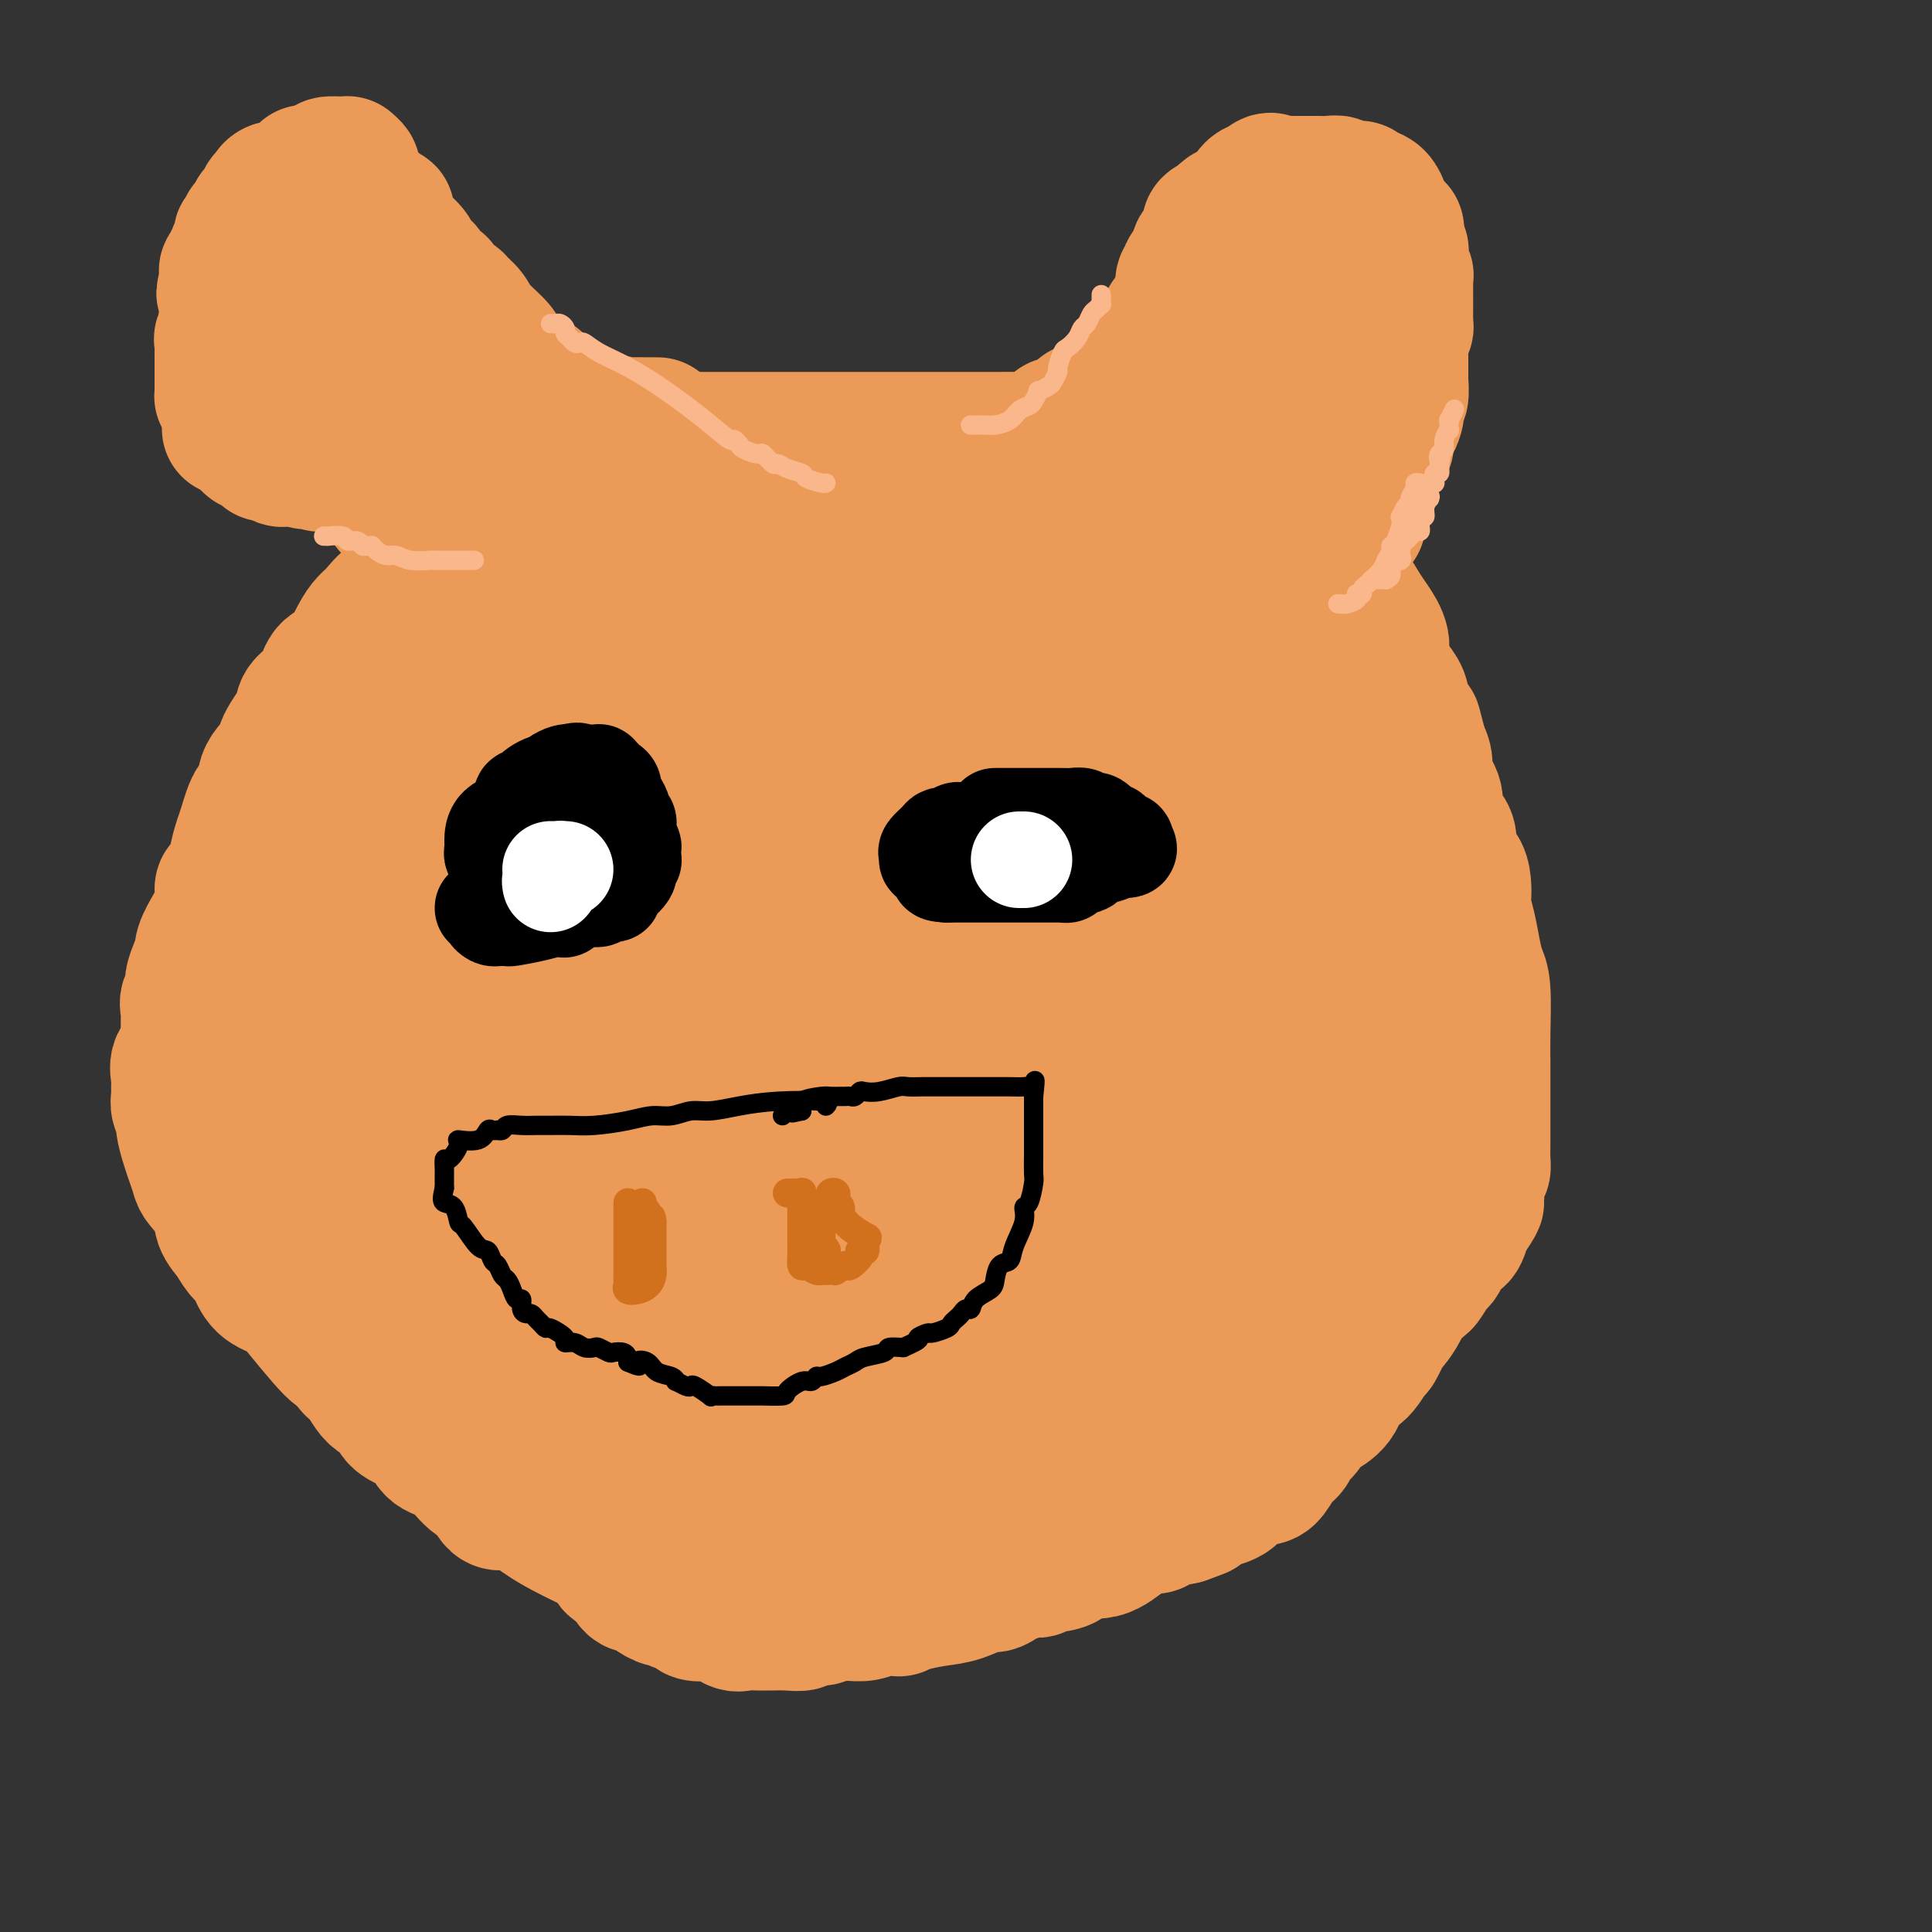 <svg viewBox='0 0 400 400' version='1.1' xmlns='http://www.w3.org/2000/svg' xmlns:xlink='http://www.w3.org/1999/xlink'><rect x="0" y="0" width="400" height="400" fill="#333333" stroke="none"/><g fill='none' stroke='#EC9A57' stroke-width='28' stroke-linecap='round' stroke-linejoin='round'><path d='M115,178c-0.425,0.088 -0.850,0.175 -1,0c-0.150,-0.175 -0.025,-0.613 0,0c0.025,0.613 -0.048,2.275 0,3c0.048,0.725 0.219,0.511 0,1c-0.219,0.489 -0.828,1.680 -1,3c-0.172,1.320 0.094,2.767 0,4c-0.094,1.233 -0.546,2.251 -1,3c-0.454,0.749 -0.910,1.231 -1,2c-0.090,0.769 0.186,1.827 0,3c-0.186,1.173 -0.833,2.460 -1,3c-0.167,0.540 0.148,0.333 0,1c-0.148,0.667 -0.758,2.209 -1,3c-0.242,0.791 -0.118,0.832 0,1c0.118,0.168 0.228,0.464 0,1c-0.228,0.536 -0.793,1.313 -1,2c-0.207,0.687 -0.055,1.286 0,2c0.055,0.714 0.015,1.545 0,2c-0.015,0.455 -0.004,0.534 0,1c0.004,0.466 0.001,1.317 0,2c-0.001,0.683 -0.000,1.197 0,2c0.000,0.803 0.000,1.894 0,3c-0.000,1.106 -0.000,2.228 0,3c0.000,0.772 0.000,1.193 0,2c-0.000,0.807 -0.000,2.000 0,3c0.000,1.000 0.000,1.808 0,2c-0.000,0.192 -0.000,-0.231 0,0c0.000,0.231 0.000,1.115 0,2'/><path d='M108,232c-0.000,3.914 -0.001,1.700 0,1c0.001,-0.700 0.004,0.114 0,1c-0.004,0.886 -0.015,1.843 0,2c0.015,0.157 0.057,-0.488 0,0c-0.057,0.488 -0.212,2.109 0,3c0.212,0.891 0.792,1.053 1,1c0.208,-0.053 0.045,-0.322 0,0c-0.045,0.322 0.029,1.234 0,2c-0.029,0.766 -0.163,1.384 0,2c0.163,0.616 0.621,1.229 1,2c0.379,0.771 0.679,1.699 1,2c0.321,0.301 0.663,-0.026 1,1c0.337,1.026 0.668,3.405 1,4c0.332,0.595 0.664,-0.592 1,0c0.336,0.592 0.677,2.965 1,4c0.323,1.035 0.629,0.733 1,1c0.371,0.267 0.806,1.105 1,2c0.194,0.895 0.146,1.849 0,2c-0.146,0.151 -0.391,-0.501 0,0c0.391,0.501 1.417,2.157 2,3c0.583,0.843 0.724,0.875 1,1c0.276,0.125 0.689,0.344 1,1c0.311,0.656 0.521,1.748 1,2c0.479,0.252 1.228,-0.337 2,0c0.772,0.337 1.567,1.600 2,2c0.433,0.400 0.505,-0.061 1,0c0.495,0.061 1.414,0.646 2,1c0.586,0.354 0.837,0.476 1,1c0.163,0.524 0.236,1.449 1,2c0.764,0.551 2.218,0.729 3,1c0.782,0.271 0.891,0.636 1,1'/><path d='M135,277c2.821,2.246 1.874,1.860 2,2c0.126,0.140 1.325,0.807 2,1c0.675,0.193 0.828,-0.088 1,0c0.172,0.088 0.365,0.544 1,1c0.635,0.456 1.713,0.910 2,1c0.287,0.090 -0.218,-0.186 0,0c0.218,0.186 1.158,0.833 2,1c0.842,0.167 1.585,-0.147 2,0c0.415,0.147 0.501,0.756 1,1c0.499,0.244 1.409,0.122 2,0c0.591,-0.122 0.862,-0.245 2,0c1.138,0.245 3.141,0.857 4,1c0.859,0.143 0.572,-0.182 1,0c0.428,0.182 1.569,0.872 3,1c1.431,0.128 3.151,-0.305 6,0c2.849,0.305 6.828,1.349 9,2c2.172,0.651 2.537,0.909 4,1c1.463,0.091 4.026,0.014 6,0c1.974,-0.014 3.361,0.034 5,0c1.639,-0.034 3.530,-0.151 6,0c2.470,0.151 5.520,0.568 8,0c2.480,-0.568 4.389,-2.123 6,-3c1.611,-0.877 2.923,-1.076 5,-2c2.077,-0.924 4.918,-2.575 7,-4c2.082,-1.425 3.404,-2.626 5,-4c1.596,-1.374 3.467,-2.922 5,-4c1.533,-1.078 2.728,-1.687 4,-3c1.272,-1.313 2.619,-3.331 4,-5c1.381,-1.669 2.795,-2.988 4,-5c1.205,-2.012 2.201,-4.718 3,-6c0.799,-1.282 1.399,-1.141 2,-1'/><path d='M249,252c2.172,-3.033 1.103,-2.115 1,-2c-0.103,0.115 0.762,-0.572 1,-1c0.238,-0.428 -0.151,-0.599 -1,0c-0.849,0.599 -2.159,1.966 -5,4c-2.841,2.034 -7.214,4.735 -11,7c-3.786,2.265 -6.985,4.096 -11,6c-4.015,1.904 -8.846,3.883 -13,5c-4.154,1.117 -7.631,1.371 -11,2c-3.369,0.629 -6.630,1.632 -10,2c-3.370,0.368 -6.849,0.100 -10,0c-3.151,-0.100 -5.975,-0.033 -9,0c-3.025,0.033 -6.252,0.033 -10,0c-3.748,-0.033 -8.017,-0.100 -12,0c-3.983,0.100 -7.680,0.368 -11,0c-3.320,-0.368 -6.263,-1.370 -8,-2c-1.737,-0.630 -2.269,-0.887 -3,-1c-0.731,-0.113 -1.662,-0.080 -2,0c-0.338,0.080 -0.084,0.207 0,0c0.084,-0.207 -0.002,-0.750 0,-1c0.002,-0.250 0.091,-0.208 0,0c-0.091,0.208 -0.361,0.580 0,0c0.361,-0.580 1.355,-2.114 3,-3c1.645,-0.886 3.943,-1.123 6,-2c2.057,-0.877 3.873,-2.393 7,-4c3.127,-1.607 7.563,-3.303 12,-5'/><path d='M152,257c4.523,-1.721 3.330,-0.523 5,-1c1.670,-0.477 6.203,-2.628 10,-4c3.797,-1.372 6.859,-1.964 10,-3c3.141,-1.036 6.363,-2.516 9,-3c2.637,-0.484 4.691,0.029 6,0c1.309,-0.029 1.875,-0.599 3,-1c1.125,-0.401 2.810,-0.632 4,-1c1.190,-0.368 1.884,-0.874 3,-1c1.116,-0.126 2.655,0.127 4,0c1.345,-0.127 2.497,-0.636 4,-1c1.503,-0.364 3.357,-0.584 5,-1c1.643,-0.416 3.076,-1.030 4,-1c0.924,0.030 1.338,0.702 4,0c2.662,-0.702 7.572,-2.778 11,-4c3.428,-1.222 5.374,-1.590 7,-2c1.626,-0.410 2.932,-0.864 4,-1c1.068,-0.136 1.896,0.044 3,0c1.104,-0.044 2.483,-0.311 2,0c-0.483,0.311 -2.828,1.201 -5,3c-2.172,1.799 -4.172,4.505 -7,7c-2.828,2.495 -6.485,4.777 -11,6c-4.515,1.223 -9.887,1.387 -14,2c-4.113,0.613 -6.966,1.676 -14,2c-7.034,0.324 -18.249,-0.090 -25,0c-6.751,0.090 -9.036,0.684 -12,0c-2.964,-0.684 -6.606,-2.646 -10,-4c-3.394,-1.354 -6.541,-2.101 -9,-3c-2.459,-0.899 -4.229,-1.949 -6,-3'/><path d='M137,243c-4.940,-2.198 -4.788,-2.693 -5,-3c-0.212,-0.307 -0.786,-0.424 -2,-1c-1.214,-0.576 -3.066,-1.609 -4,-2c-0.934,-0.391 -0.948,-0.140 -1,0c-0.052,0.140 -0.142,0.171 0,0c0.142,-0.171 0.517,-0.542 1,-1c0.483,-0.458 1.073,-1.004 3,-2c1.927,-0.996 5.190,-2.444 9,-4c3.810,-1.556 8.166,-3.222 12,-5c3.834,-1.778 7.145,-3.667 11,-5c3.855,-1.333 8.255,-2.108 12,-3c3.745,-0.892 6.837,-1.899 10,-3c3.163,-1.101 6.398,-2.295 9,-3c2.602,-0.705 4.571,-0.921 7,-1c2.429,-0.079 5.317,-0.021 7,0c1.683,0.021 2.163,0.006 3,0c0.837,-0.006 2.033,-0.002 3,0c0.967,0.002 1.704,0.000 2,0c0.296,-0.000 0.150,-0.000 1,0c0.850,0.000 2.698,0.000 4,0c1.302,-0.000 2.060,-0.000 3,0c0.940,0.000 2.063,0.000 3,0c0.937,-0.000 1.687,-0.000 3,0c1.313,0.000 3.187,0.000 4,0c0.813,-0.000 0.565,-0.000 1,0c0.435,0.000 1.553,0.000 2,0c0.447,-0.000 0.224,-0.000 0,0'/><path d='M235,210c5.879,-0.201 2.577,-0.702 0,0c-2.577,0.702 -4.429,2.607 -8,5c-3.571,2.393 -8.862,5.275 -14,7c-5.138,1.725 -10.125,2.294 -15,3c-4.875,0.706 -9.638,1.548 -13,2c-3.362,0.452 -5.321,0.512 -8,1c-2.679,0.488 -6.077,1.402 -9,2c-2.923,0.598 -5.372,0.880 -7,1c-1.628,0.120 -2.437,0.077 -3,0c-0.563,-0.077 -0.882,-0.187 -1,0c-0.118,0.187 -0.037,0.670 0,0c0.037,-0.670 0.030,-2.495 1,-4c0.970,-1.505 2.919,-2.691 5,-4c2.081,-1.309 4.296,-2.742 7,-4c2.704,-1.258 5.897,-2.340 10,-3c4.103,-0.660 9.114,-0.899 14,-2c4.886,-1.101 9.646,-3.066 15,-4c5.354,-0.934 11.301,-0.838 14,-1c2.699,-0.162 2.150,-0.582 2,-1c-0.150,-0.418 0.100,-0.834 0,-1c-0.100,-0.166 -0.550,-0.083 -1,0'/><path d='M224,207c8.388,-1.838 2.357,-0.433 -2,0c-4.357,0.433 -7.040,-0.108 -11,0c-3.960,0.108 -9.196,0.863 -15,2c-5.804,1.137 -12.175,2.657 -20,4c-7.825,1.343 -17.103,2.511 -23,3c-5.897,0.489 -8.414,0.300 -12,1c-3.586,0.700 -8.243,2.291 -11,3c-2.757,0.709 -3.615,0.537 -5,1c-1.385,0.463 -3.298,1.559 -4,2c-0.702,0.441 -0.195,0.225 0,0c0.195,-0.225 0.077,-0.461 0,-1c-0.077,-0.539 -0.113,-1.382 0,-2c0.113,-0.618 0.375,-1.011 1,-3c0.625,-1.989 1.614,-5.572 2,-8c0.386,-2.428 0.171,-3.700 0,-5c-0.171,-1.300 -0.296,-2.628 0,-4c0.296,-1.372 1.014,-2.788 2,-4c0.986,-1.212 2.240,-2.220 3,-3c0.760,-0.780 1.025,-1.334 2,-2c0.975,-0.666 2.658,-1.446 4,-2c1.342,-0.554 2.341,-0.882 4,-1c1.659,-0.118 3.977,-0.027 7,0c3.023,0.027 6.750,-0.011 11,0c4.250,0.011 9.023,0.069 13,0c3.977,-0.069 7.159,-0.266 13,1c5.841,1.266 14.342,3.995 19,5c4.658,1.005 5.474,0.287 7,0c1.526,-0.287 3.763,-0.144 6,0'/><path d='M215,194c8.463,0.917 7.119,0.208 8,0c0.881,-0.208 3.986,0.083 6,0c2.014,-0.083 2.936,-0.541 4,-1c1.064,-0.459 2.271,-0.918 3,-1c0.729,-0.082 0.980,0.212 1,0c0.020,-0.212 -0.191,-0.930 0,-1c0.191,-0.070 0.783,0.508 1,0c0.217,-0.508 0.057,-2.101 0,-3c-0.057,-0.899 -0.012,-1.104 0,-1c0.012,0.104 -0.009,0.518 0,0c0.009,-0.518 0.049,-1.967 0,-3c-0.049,-1.033 -0.188,-1.650 -1,-2c-0.812,-0.350 -2.296,-0.433 -5,-1c-2.704,-0.567 -6.627,-1.616 -11,-2c-4.373,-0.384 -9.196,-0.102 -14,0c-4.804,0.102 -9.591,0.024 -15,0c-5.409,-0.024 -11.441,0.006 -17,0c-5.559,-0.006 -10.644,-0.047 -15,0c-4.356,0.047 -7.983,0.182 -11,0c-3.017,-0.182 -5.423,-0.682 -7,-1c-1.577,-0.318 -2.323,-0.453 -3,-1c-0.677,-0.547 -1.283,-1.507 -2,-2c-0.717,-0.493 -1.543,-0.518 -2,-1c-0.457,-0.482 -0.543,-1.420 -1,-2c-0.457,-0.580 -1.285,-0.803 -2,-1c-0.715,-0.197 -1.318,-0.368 -2,-1c-0.682,-0.632 -1.442,-1.725 -2,-2c-0.558,-0.275 -0.912,0.266 -1,0c-0.088,-0.266 0.092,-1.341 0,-2c-0.092,-0.659 -0.455,-0.903 -1,-1c-0.545,-0.097 -1.273,-0.049 -2,0'/><path d='M124,165c-2.998,-2.266 -1.494,-1.430 -1,-1c0.494,0.430 -0.024,0.455 1,0c1.024,-0.455 3.590,-1.390 6,-2c2.410,-0.610 4.665,-0.896 7,-1c2.335,-0.104 4.750,-0.028 8,0c3.250,0.028 7.335,0.007 11,0c3.665,-0.007 6.911,-0.001 10,0c3.089,0.001 6.022,-0.002 9,0c2.978,0.002 6.001,0.009 8,0c1.999,-0.009 2.975,-0.034 5,0c2.025,0.034 5.099,0.128 7,0c1.901,-0.128 2.628,-0.477 4,-1c1.372,-0.523 3.387,-1.220 5,-2c1.613,-0.780 2.822,-1.643 4,-2c1.178,-0.357 2.325,-0.209 4,-1c1.675,-0.791 3.879,-2.521 5,-3c1.121,-0.479 1.161,0.292 2,0c0.839,-0.292 2.477,-1.647 3,-2c0.523,-0.353 -0.070,0.295 0,0c0.070,-0.295 0.804,-1.535 1,-2c0.196,-0.465 -0.147,-0.157 0,0c0.147,0.157 0.784,0.162 1,0c0.216,-0.162 0.009,-0.492 0,-1c-0.009,-0.508 0.178,-1.195 0,-2c-0.178,-0.805 -0.722,-1.730 -1,-2c-0.278,-0.270 -0.291,0.113 -4,0c-3.709,-0.113 -11.114,-0.723 -17,-1c-5.886,-0.277 -10.253,-0.222 -16,0c-5.747,0.222 -12.873,0.611 -20,1'/><path d='M166,143c-11.247,0.845 -12.865,2.958 -16,4c-3.135,1.042 -7.786,1.013 -12,1c-4.214,-0.013 -7.992,-0.011 -11,0c-3.008,0.011 -5.248,0.030 -6,0c-0.752,-0.030 -0.018,-0.108 0,0c0.018,0.108 -0.682,0.403 0,0c0.682,-0.403 2.746,-1.504 4,-2c1.254,-0.496 1.700,-0.387 4,-1c2.300,-0.613 6.456,-1.947 10,-3c3.544,-1.053 6.477,-1.826 11,-3c4.523,-1.174 10.635,-2.748 16,-4c5.365,-1.252 9.984,-2.181 14,-3c4.016,-0.819 7.430,-1.530 12,-2c4.570,-0.470 10.295,-0.701 14,-1c3.705,-0.299 5.388,-0.667 7,-1c1.612,-0.333 3.153,-0.632 4,-1c0.847,-0.368 1.000,-0.805 2,-1c1.000,-0.195 2.845,-0.148 4,0c1.155,0.148 1.619,0.396 2,0c0.381,-0.396 0.679,-1.436 1,-2c0.321,-0.564 0.663,-0.652 1,-1c0.337,-0.348 0.668,-0.957 1,-2c0.332,-1.043 0.666,-2.522 1,-4'/><path d='M229,117c1.033,-1.384 0.617,-0.344 1,-1c0.383,-0.656 1.567,-3.007 2,-4c0.433,-0.993 0.116,-0.629 0,-1c-0.116,-0.371 -0.030,-1.476 0,-2c0.030,-0.524 0.005,-0.466 0,-1c-0.005,-0.534 0.012,-1.660 0,-2c-0.012,-0.340 -0.052,0.106 0,0c0.052,-0.106 0.197,-0.763 0,-1c-0.197,-0.237 -0.735,-0.053 -2,0c-1.265,0.053 -3.256,-0.024 -5,0c-1.744,0.024 -3.239,0.150 -6,0c-2.761,-0.150 -6.788,-0.576 -10,-1c-3.212,-0.424 -5.610,-0.845 -8,-1c-2.390,-0.155 -4.771,-0.042 -8,0c-3.229,0.042 -7.304,0.013 -10,0c-2.696,-0.013 -4.013,-0.010 -5,0c-0.987,0.010 -1.645,0.028 -3,0c-1.355,-0.028 -3.408,-0.102 -5,0c-1.592,0.102 -2.722,0.379 -4,1c-1.278,0.621 -2.705,1.587 -5,3c-2.295,1.413 -5.456,3.273 -8,5c-2.544,1.727 -4.469,3.319 -7,5c-2.531,1.681 -5.669,3.449 -8,5c-2.331,1.551 -3.854,2.885 -5,4c-1.146,1.115 -1.915,2.012 -3,3c-1.085,0.988 -2.487,2.069 -4,3c-1.513,0.931 -3.138,1.712 -4,2c-0.862,0.288 -0.961,0.082 -1,0c-0.039,-0.082 -0.020,-0.041 0,0'/><path d='M121,134c-6.787,4.051 0.746,-1.320 5,-4c4.254,-2.680 5.228,-2.667 8,-4c2.772,-1.333 7.343,-4.010 12,-6c4.657,-1.990 9.399,-3.292 14,-5c4.601,-1.708 9.062,-3.821 13,-5c3.938,-1.179 7.354,-1.425 10,-2c2.646,-0.575 4.521,-1.479 6,-2c1.479,-0.521 2.560,-0.661 4,-1c1.440,-0.339 3.239,-0.879 4,-1c0.761,-0.121 0.483,0.178 1,0c0.517,-0.178 1.827,-0.832 3,-1c1.173,-0.168 2.207,0.151 3,0c0.793,-0.151 1.345,-0.773 2,-1c0.655,-0.227 1.414,-0.061 2,0c0.586,0.061 0.998,0.016 1,0c0.002,-0.016 -0.408,-0.004 -1,0c-0.592,0.004 -1.368,0.001 -2,0c-0.632,-0.001 -1.122,-0.000 -4,0c-2.878,0.000 -8.146,-0.001 -13,0c-4.854,0.001 -9.295,0.004 -13,0c-3.705,-0.004 -6.674,-0.016 -10,0c-3.326,0.016 -7.009,0.059 -10,0c-2.991,-0.059 -5.290,-0.220 -8,0c-2.710,0.220 -5.831,0.821 -8,1c-2.169,0.179 -3.385,-0.066 -5,0c-1.615,0.066 -3.627,0.441 -5,1c-1.373,0.559 -2.107,1.303 -3,2c-0.893,0.697 -1.947,1.349 -3,2'/><path d='M124,108c-4.341,1.908 -3.194,3.677 -3,4c0.194,0.323 -0.565,-0.799 -2,0c-1.435,0.799 -3.548,3.521 -5,5c-1.452,1.479 -2.245,1.716 -3,2c-0.755,0.284 -1.474,0.617 -2,1c-0.526,0.383 -0.861,0.818 -1,1c-0.139,0.182 -0.083,0.112 0,0c0.083,-0.112 0.192,-0.267 0,0c-0.192,0.267 -0.684,0.956 -1,1c-0.316,0.044 -0.455,-0.557 -1,0c-0.545,0.557 -1.497,2.273 -2,3c-0.503,0.727 -0.559,0.467 -1,1c-0.441,0.533 -1.268,1.860 -2,3c-0.732,1.140 -1.370,2.093 -2,3c-0.630,0.907 -1.253,1.769 -2,3c-0.747,1.231 -1.620,2.832 -2,4c-0.380,1.168 -0.268,1.903 -1,3c-0.732,1.097 -2.309,2.557 -3,4c-0.691,1.443 -0.497,2.868 -1,4c-0.503,1.132 -1.703,1.970 -2,3c-0.297,1.030 0.310,2.253 0,3c-0.310,0.747 -1.536,1.020 -2,2c-0.464,0.980 -0.164,2.667 0,3c0.164,0.333 0.194,-0.688 0,0c-0.194,0.688 -0.612,3.087 -1,4c-0.388,0.913 -0.745,0.342 -1,1c-0.255,0.658 -0.408,2.547 -1,4c-0.592,1.453 -1.623,2.472 -2,3c-0.377,0.528 -0.102,0.565 0,1c0.102,0.435 0.029,1.267 0,2c-0.029,0.733 -0.015,1.366 0,2'/><path d='M81,178c-2.867,7.489 -2.036,4.711 -2,4c0.036,-0.711 -0.723,0.647 -1,2c-0.277,1.353 -0.073,2.703 0,3c0.073,0.297 0.016,-0.457 0,0c-0.016,0.457 0.010,2.127 0,3c-0.010,0.873 -0.055,0.950 0,1c0.055,0.050 0.211,0.072 0,1c-0.211,0.928 -0.789,2.763 -1,4c-0.211,1.237 -0.057,1.877 0,3c0.057,1.123 0.015,2.730 0,4c-0.015,1.270 -0.004,2.202 0,3c0.004,0.798 -0.000,1.463 0,3c0.000,1.537 0.004,3.946 0,5c-0.004,1.054 -0.016,0.754 0,1c0.016,0.246 0.060,1.039 0,2c-0.060,0.961 -0.224,2.090 0,3c0.224,0.910 0.834,1.603 1,2c0.166,0.397 -0.113,0.500 0,1c0.113,0.500 0.618,1.398 1,2c0.382,0.602 0.640,0.909 1,2c0.360,1.091 0.821,2.968 1,4c0.179,1.032 0.075,1.220 0,2c-0.075,0.780 -0.121,2.152 0,3c0.121,0.848 0.409,1.170 1,2c0.591,0.830 1.485,2.166 2,3c0.515,0.834 0.653,1.167 1,2c0.347,0.833 0.905,2.168 1,3c0.095,0.832 -0.274,1.161 0,2c0.274,0.839 1.189,2.187 2,3c0.811,0.813 1.517,1.089 2,2c0.483,0.911 0.741,2.455 1,4'/><path d='M91,257c2.612,5.811 2.143,1.840 3,2c0.857,0.160 3.041,4.452 4,7c0.959,2.548 0.694,3.353 1,4c0.306,0.647 1.183,1.135 2,2c0.817,0.865 1.573,2.107 2,3c0.427,0.893 0.527,1.439 1,2c0.473,0.561 1.321,1.138 2,2c0.679,0.862 1.188,2.009 2,3c0.812,0.991 1.927,1.826 3,3c1.073,1.174 2.102,2.686 3,4c0.898,1.314 1.663,2.431 2,3c0.337,0.569 0.246,0.589 1,1c0.754,0.411 2.352,1.213 3,2c0.648,0.787 0.344,1.558 1,2c0.656,0.442 2.271,0.556 3,1c0.729,0.444 0.573,1.220 1,2c0.427,0.780 1.436,1.566 2,2c0.564,0.434 0.682,0.516 1,1c0.318,0.484 0.838,1.371 2,2c1.162,0.629 2.968,1.000 4,1c1.032,0.000 1.291,-0.370 2,0c0.709,0.370 1.870,1.479 3,2c1.130,0.521 2.230,0.455 3,1c0.770,0.545 1.209,1.700 2,2c0.791,0.300 1.933,-0.256 3,0c1.067,0.256 2.057,1.322 3,2c0.943,0.678 1.838,0.966 3,1c1.162,0.034 2.590,-0.187 4,0c1.410,0.187 2.803,0.781 4,1c1.197,0.219 2.199,0.063 3,0c0.801,-0.063 1.400,-0.031 2,0'/><path d='M166,315c2.681,0.155 2.883,0.041 3,0c0.117,-0.041 0.148,-0.011 1,0c0.852,0.011 2.523,0.003 3,0c0.477,-0.003 -0.241,-0.001 0,0c0.241,0.001 1.439,0.000 2,0c0.561,-0.000 0.484,-0.000 1,0c0.516,0.000 1.625,-0.000 3,0c1.375,0.000 3.015,0.000 4,0c0.985,-0.000 1.314,-0.000 2,0c0.686,0.000 1.730,0.001 3,0c1.270,-0.001 2.765,-0.003 4,0c1.235,0.003 2.211,0.012 3,0c0.789,-0.012 1.393,-0.045 2,0c0.607,0.045 1.217,0.166 2,0c0.783,-0.166 1.740,-0.621 3,-1c1.260,-0.379 2.823,-0.682 4,-1c1.177,-0.318 1.967,-0.652 3,-1c1.033,-0.348 2.307,-0.709 3,-1c0.693,-0.291 0.805,-0.510 2,-1c1.195,-0.490 3.474,-1.249 5,-2c1.526,-0.751 2.301,-1.493 3,-2c0.699,-0.507 1.323,-0.778 2,-1c0.677,-0.222 1.406,-0.396 2,-1c0.594,-0.604 1.053,-1.638 2,-2c0.947,-0.362 2.382,-0.050 3,0c0.618,0.050 0.420,-0.160 1,-1c0.580,-0.840 1.940,-2.308 3,-3c1.060,-0.692 1.820,-0.608 3,-1c1.180,-0.392 2.779,-1.259 4,-2c1.221,-0.741 2.063,-1.354 3,-2c0.937,-0.646 1.968,-1.323 3,-2'/><path d='M248,291c7.540,-4.459 5.389,-4.607 5,-5c-0.389,-0.393 0.984,-1.032 2,-2c1.016,-0.968 1.677,-2.264 2,-3c0.323,-0.736 0.310,-0.912 1,-2c0.690,-1.088 2.082,-3.090 3,-5c0.918,-1.910 1.360,-3.729 2,-6c0.640,-2.271 1.477,-4.994 2,-7c0.523,-2.006 0.731,-3.295 1,-5c0.269,-1.705 0.598,-3.825 1,-6c0.402,-2.175 0.878,-4.406 1,-6c0.122,-1.594 -0.111,-2.550 0,-4c0.111,-1.450 0.566,-3.395 1,-5c0.434,-1.605 0.849,-2.869 1,-5c0.151,-2.131 0.040,-5.128 0,-7c-0.040,-1.872 -0.008,-2.620 0,-4c0.008,-1.380 -0.006,-3.393 0,-5c0.006,-1.607 0.033,-2.808 0,-4c-0.033,-1.192 -0.127,-2.376 0,-4c0.127,-1.624 0.474,-3.688 0,-6c-0.474,-2.312 -1.769,-4.871 -2,-7c-0.231,-2.129 0.602,-3.828 0,-6c-0.602,-2.172 -2.640,-4.819 -4,-7c-1.360,-2.181 -2.043,-3.898 -3,-6c-0.957,-2.102 -2.190,-4.590 -3,-6c-0.810,-1.410 -1.199,-1.742 -2,-4c-0.801,-2.258 -2.013,-6.444 -3,-9c-0.987,-2.556 -1.748,-3.483 -3,-5c-1.252,-1.517 -2.995,-3.623 -4,-5c-1.005,-1.377 -1.270,-2.025 -2,-3c-0.730,-0.975 -1.923,-2.279 -3,-4c-1.077,-1.721 -2.039,-3.861 -3,-6'/><path d='M238,132c-2.499,-4.124 -1.246,-2.935 -1,-3c0.246,-0.065 -0.516,-1.385 -1,-2c-0.484,-0.615 -0.690,-0.524 -1,-1c-0.310,-0.476 -0.722,-1.518 -1,-2c-0.278,-0.482 -0.420,-0.403 0,2c0.420,2.403 1.401,7.128 2,11c0.599,3.872 0.815,6.889 1,11c0.185,4.111 0.338,9.316 1,14c0.662,4.684 1.833,8.849 3,12c1.167,3.151 2.329,5.290 3,8c0.671,2.710 0.849,5.992 2,9c1.151,3.008 3.275,5.744 4,7c0.725,1.256 0.052,1.034 0,2c-0.052,0.966 0.518,3.120 1,4c0.482,0.880 0.878,0.486 1,1c0.122,0.514 -0.029,1.937 0,2c0.029,0.063 0.237,-1.235 0,-2c-0.237,-0.765 -0.918,-0.997 -1,-1c-0.082,-0.003 0.437,0.224 0,-1c-0.437,-1.224 -1.828,-3.899 -3,-6c-1.172,-2.101 -2.123,-3.626 -3,-5c-0.877,-1.374 -1.678,-2.595 -3,-4c-1.322,-1.405 -3.164,-2.994 -5,-4c-1.836,-1.006 -3.668,-1.430 -9,-3c-5.332,-1.570 -14.166,-4.285 -23,-7'/><path d='M205,174c-7.620,-2.389 -10.669,-3.363 -15,-5c-4.331,-1.637 -9.945,-3.937 -14,-6c-4.055,-2.063 -6.550,-3.887 -10,-6c-3.450,-2.113 -7.854,-4.513 -11,-6c-3.146,-1.487 -5.033,-2.059 -8,-3c-2.967,-0.941 -7.015,-2.249 -10,-3c-2.985,-0.751 -4.908,-0.943 -7,-1c-2.092,-0.057 -4.353,0.022 -6,0c-1.647,-0.022 -2.681,-0.143 -3,0c-0.319,0.143 0.076,0.551 0,1c-0.076,0.449 -0.623,0.940 -1,2c-0.377,1.060 -0.584,2.691 -1,4c-0.416,1.309 -1.042,2.298 -2,4c-0.958,1.702 -2.249,4.117 -3,6c-0.751,1.883 -0.961,3.233 -2,5c-1.039,1.767 -2.908,3.949 -4,6c-1.092,2.051 -1.407,3.971 -2,5c-0.593,1.029 -1.465,1.169 -2,2c-0.535,0.831 -0.732,2.355 -1,4c-0.268,1.645 -0.608,3.413 -1,4c-0.392,0.587 -0.837,-0.006 -1,0c-0.163,0.006 -0.044,0.610 0,1c0.044,0.390 0.012,0.567 0,1c-0.012,0.433 -0.003,1.124 0,2c0.003,0.876 0.002,1.938 0,3'/><path d='M101,194c-0.434,3.452 -0.021,4.582 0,6c0.021,1.418 -0.352,3.124 0,5c0.352,1.876 1.430,3.921 2,6c0.570,2.079 0.632,4.190 1,6c0.368,1.810 1.043,3.317 2,5c0.957,1.683 2.195,3.542 3,5c0.805,1.458 1.178,2.515 2,4c0.822,1.485 2.092,3.397 3,5c0.908,1.603 1.453,2.897 2,4c0.547,1.103 1.095,2.016 2,3c0.905,0.984 2.167,2.041 3,3c0.833,0.959 1.236,1.821 2,3c0.764,1.179 1.888,2.676 3,4c1.112,1.324 2.211,2.476 4,4c1.789,1.524 4.269,3.420 7,6c2.731,2.580 5.712,5.844 8,8c2.288,2.156 3.881,3.204 6,5c2.119,1.796 4.763,4.342 8,8c3.237,3.658 7.067,8.430 9,11c1.933,2.570 1.969,2.939 2,3c0.031,0.061 0.055,-0.186 0,0c-0.055,0.186 -0.191,0.804 0,-1c0.191,-1.804 0.707,-6.030 0,-10c-0.707,-3.970 -2.638,-7.683 -4,-12c-1.362,-4.317 -2.155,-9.237 -3,-13c-0.845,-3.763 -1.742,-6.370 -3,-10c-1.258,-3.630 -2.877,-8.285 -5,-12c-2.123,-3.715 -4.749,-6.490 -7,-9c-2.251,-2.510 -4.125,-4.755 -6,-7'/><path d='M142,224c-3.646,-5.377 -3.762,-4.821 -4,-5c-0.238,-0.179 -0.599,-1.094 -1,-2c-0.401,-0.906 -0.842,-1.801 -1,-3c-0.158,-1.199 -0.031,-2.700 0,-4c0.031,-1.300 -0.032,-2.399 0,-3c0.032,-0.601 0.159,-0.705 0,-1c-0.159,-0.295 -0.604,-0.780 -1,-1c-0.396,-0.220 -0.742,-0.175 0,-1c0.742,-0.825 2.573,-2.522 4,-4c1.427,-1.478 2.452,-2.739 4,-4c1.548,-1.261 3.621,-2.521 6,-5c2.379,-2.479 5.065,-6.176 7,-9c1.935,-2.824 3.121,-4.774 5,-7c1.879,-2.226 4.453,-4.729 7,-7c2.547,-2.271 5.068,-4.309 7,-6c1.932,-1.691 3.276,-3.035 4,-4c0.724,-0.965 0.826,-1.552 1,-2c0.174,-0.448 0.418,-0.756 1,-1c0.582,-0.244 1.503,-0.424 2,-1c0.497,-0.576 0.571,-1.547 1,-2c0.429,-0.453 1.213,-0.388 2,-1c0.787,-0.612 1.576,-1.901 3,-3c1.424,-1.099 3.484,-2.009 5,-3c1.516,-0.991 2.488,-2.065 4,-3c1.512,-0.935 3.563,-1.733 5,-3c1.437,-1.267 2.261,-3.004 3,-4c0.739,-0.996 1.394,-1.250 2,-2c0.606,-0.750 1.162,-1.995 2,-3c0.838,-1.005 1.956,-1.771 3,-3c1.044,-1.229 2.012,-2.923 3,-4c0.988,-1.077 1.994,-1.539 3,-2'/><path d='M219,121c2.880,-3.194 2.081,-2.180 2,-2c-0.081,0.180 0.555,-0.474 1,-1c0.445,-0.526 0.697,-0.926 1,-1c0.303,-0.074 0.655,0.177 1,0c0.345,-0.177 0.683,-0.781 1,-1c0.317,-0.219 0.613,-0.054 1,0c0.387,0.054 0.865,-0.002 1,0c0.135,0.002 -0.073,0.061 1,0c1.073,-0.061 3.427,-0.241 5,0c1.573,0.241 2.365,0.905 3,1c0.635,0.095 1.115,-0.378 2,0c0.885,0.378 2.176,1.605 3,2c0.824,0.395 1.180,-0.044 2,0c0.820,0.044 2.105,0.572 3,1c0.895,0.428 1.402,0.758 2,1c0.598,0.242 1.289,0.397 2,1c0.711,0.603 1.444,1.654 3,3c1.556,1.346 3.936,2.986 6,4c2.064,1.014 3.813,1.403 5,2c1.187,0.597 1.813,1.404 3,2c1.187,0.596 2.936,0.983 4,2c1.064,1.017 1.442,2.666 2,4c0.558,1.334 1.296,2.353 2,3c0.704,0.647 1.374,0.922 2,2c0.626,1.078 1.209,2.959 2,4c0.791,1.041 1.790,1.242 2,2c0.210,0.758 -0.369,2.074 0,4c0.369,1.926 1.684,4.463 3,7'/><path d='M284,161c2.403,4.787 1.912,3.754 2,4c0.088,0.246 0.755,1.772 1,3c0.245,1.228 0.067,2.157 0,3c-0.067,0.843 -0.025,1.601 0,3c0.025,1.399 0.031,3.439 0,5c-0.031,1.561 -0.099,2.641 0,4c0.099,1.359 0.364,2.996 1,5c0.636,2.004 1.642,4.375 2,6c0.358,1.625 0.069,2.504 0,4c-0.069,1.496 0.082,3.610 0,5c-0.082,1.390 -0.397,2.056 -1,4c-0.603,1.944 -1.493,5.167 -2,7c-0.507,1.833 -0.632,2.277 -1,3c-0.368,0.723 -0.980,1.725 -2,3c-1.020,1.275 -2.448,2.822 -3,4c-0.552,1.178 -0.227,1.987 0,3c0.227,1.013 0.356,2.229 0,3c-0.356,0.771 -1.198,1.098 -2,2c-0.802,0.902 -1.563,2.381 -2,3c-0.437,0.619 -0.548,0.378 -1,1c-0.452,0.622 -1.244,2.105 -2,3c-0.756,0.895 -1.477,1.201 -2,2c-0.523,0.799 -0.849,2.092 -1,3c-0.151,0.908 -0.126,1.431 -1,3c-0.874,1.569 -2.648,4.183 -4,6c-1.352,1.817 -2.284,2.837 -3,4c-0.716,1.163 -1.217,2.469 -2,4c-0.783,1.531 -1.849,3.287 -3,5c-1.151,1.713 -2.387,3.384 -4,5c-1.613,1.616 -3.604,3.176 -5,5c-1.396,1.824 -2.198,3.912 -3,6'/><path d='M246,282c-5.799,8.487 -2.797,3.704 -3,3c-0.203,-0.704 -3.611,2.670 -6,5c-2.389,2.330 -3.758,3.617 -5,5c-1.242,1.383 -2.358,2.863 -4,4c-1.642,1.137 -3.809,1.930 -5,3c-1.191,1.070 -1.406,2.415 -2,3c-0.594,0.585 -1.569,0.409 -2,1c-0.431,0.591 -0.319,1.947 -1,3c-0.681,1.053 -2.154,1.803 -3,2c-0.846,0.197 -1.064,-0.157 -1,0c0.064,0.157 0.409,0.826 0,1c-0.409,0.174 -1.573,-0.146 -2,0c-0.427,0.146 -0.117,0.757 0,1c0.117,0.243 0.039,0.117 0,0c-0.039,-0.117 -0.041,-0.226 0,0c0.041,0.226 0.124,0.786 0,1c-0.124,0.214 -0.456,0.083 0,0c0.456,-0.083 1.701,-0.119 3,0c1.299,0.119 2.653,0.393 4,0c1.347,-0.393 2.689,-1.451 4,-2c1.311,-0.549 2.593,-0.588 4,-1c1.407,-0.412 2.939,-1.198 5,-2c2.061,-0.802 4.652,-1.622 7,-3c2.348,-1.378 4.452,-3.314 7,-4c2.548,-0.686 5.539,-0.122 8,-1c2.461,-0.878 4.393,-3.198 5,-4c0.607,-0.802 -0.112,-0.086 0,0c0.112,0.086 1.056,-0.457 2,-1'/><path d='M261,296c6.448,-3.002 1.569,-1.507 0,-1c-1.569,0.507 0.174,0.028 1,0c0.826,-0.028 0.736,0.396 1,0c0.264,-0.396 0.881,-1.614 1,-2c0.119,-0.386 -0.260,0.058 0,0c0.260,-0.058 1.157,-0.618 2,-1c0.843,-0.382 1.630,-0.587 2,-1c0.370,-0.413 0.322,-1.035 1,-2c0.678,-0.965 2.083,-2.272 3,-3c0.917,-0.728 1.345,-0.877 2,-2c0.655,-1.123 1.538,-3.221 2,-4c0.462,-0.779 0.502,-0.239 1,-1c0.498,-0.761 1.453,-2.822 2,-4c0.547,-1.178 0.685,-1.473 1,-2c0.315,-0.527 0.805,-1.288 1,-2c0.195,-0.712 0.093,-1.377 0,-2c-0.093,-0.623 -0.179,-1.206 0,-2c0.179,-0.794 0.622,-1.801 1,-3c0.378,-1.199 0.693,-2.590 1,-4c0.307,-1.410 0.608,-2.838 1,-4c0.392,-1.162 0.875,-2.059 1,-3c0.125,-0.941 -0.107,-1.925 0,-3c0.107,-1.075 0.553,-2.240 1,-4c0.447,-1.760 0.894,-4.117 1,-6c0.106,-1.883 -0.129,-3.294 0,-5c0.129,-1.706 0.623,-3.707 1,-5c0.377,-1.293 0.637,-1.880 1,-3c0.363,-1.120 0.829,-2.775 1,-4c0.171,-1.225 0.046,-2.022 0,-3c-0.046,-0.978 -0.013,-2.137 0,-3c0.013,-0.863 0.007,-1.432 0,-2'/><path d='M290,215c1.393,-9.343 0.374,-4.699 0,-4c-0.374,0.699 -0.104,-2.547 0,-4c0.104,-1.453 0.040,-1.113 0,-2c-0.040,-0.887 -0.057,-3.001 0,-5c0.057,-1.999 0.189,-3.884 0,-5c-0.189,-1.116 -0.697,-1.462 -1,-3c-0.303,-1.538 -0.399,-4.266 -1,-6c-0.601,-1.734 -1.705,-2.474 -2,-4c-0.295,-1.526 0.220,-3.839 0,-6c-0.220,-2.161 -1.176,-4.172 -2,-6c-0.824,-1.828 -1.516,-3.474 -2,-5c-0.484,-1.526 -0.759,-2.933 -1,-4c-0.241,-1.067 -0.448,-1.793 -1,-3c-0.552,-1.207 -1.448,-2.896 -2,-4c-0.552,-1.104 -0.760,-1.622 -1,-3c-0.240,-1.378 -0.513,-3.614 -1,-5c-0.487,-1.386 -1.188,-1.922 -2,-3c-0.812,-1.078 -1.736,-2.700 -2,-4c-0.264,-1.300 0.130,-2.280 0,-3c-0.130,-0.720 -0.786,-1.182 -1,-2c-0.214,-0.818 0.014,-1.994 0,-3c-0.014,-1.006 -0.270,-1.844 -1,-3c-0.730,-1.156 -1.934,-2.632 -3,-4c-1.066,-1.368 -1.996,-2.628 -3,-4c-1.004,-1.372 -2.084,-2.858 -3,-4c-0.916,-1.142 -1.667,-1.942 -2,-3c-0.333,-1.058 -0.247,-2.375 -1,-3c-0.753,-0.625 -2.346,-0.559 -3,-1c-0.654,-0.441 -0.368,-1.388 -1,-2c-0.632,-0.612 -2.180,-0.889 -3,-1c-0.820,-0.111 -0.910,-0.055 -1,0'/><path d='M250,106c-1.478,-0.574 -1.173,-0.011 -1,0c0.173,0.011 0.214,-0.532 0,-1c-0.214,-0.468 -0.683,-0.861 -1,-1c-0.317,-0.139 -0.483,-0.023 -1,0c-0.517,0.023 -1.384,-0.045 -2,0c-0.616,0.045 -0.980,0.204 -2,0c-1.020,-0.204 -2.695,-0.771 -4,-1c-1.305,-0.229 -2.239,-0.120 -3,0c-0.761,0.120 -1.347,0.252 -3,0c-1.653,-0.252 -4.371,-0.888 -5,-1c-0.629,-0.112 0.832,0.298 0,0c-0.832,-0.298 -3.956,-1.306 -6,-2c-2.044,-0.694 -3.010,-1.076 -4,-1c-0.990,0.076 -2.006,0.608 -3,0c-0.994,-0.608 -1.966,-2.358 -3,-3c-1.034,-0.642 -2.130,-0.176 -3,0c-0.870,0.176 -1.513,0.061 -2,0c-0.487,-0.061 -0.816,-0.069 -1,0c-0.184,0.069 -0.222,0.215 -1,0c-0.778,-0.215 -2.295,-0.789 -3,-1c-0.705,-0.211 -0.599,-0.058 -1,0c-0.401,0.058 -1.309,0.020 -2,0c-0.691,-0.020 -1.166,-0.020 -3,0c-1.834,0.020 -5.025,0.062 -7,0c-1.975,-0.062 -2.732,-0.229 -4,0c-1.268,0.229 -3.048,0.853 -4,1c-0.952,0.147 -1.075,-0.184 -2,0c-0.925,0.184 -2.650,0.884 -4,1c-1.350,0.116 -2.325,-0.354 -3,0c-0.675,0.354 -1.050,1.530 -2,2c-0.950,0.470 -2.475,0.235 -4,0'/><path d='M166,99c-5.878,0.619 -2.574,0.166 -2,0c0.574,-0.166 -1.584,-0.044 -3,0c-1.416,0.044 -2.091,0.012 -3,0c-0.909,-0.012 -2.054,-0.003 -3,0c-0.946,0.003 -1.694,0.001 -3,0c-1.306,-0.001 -3.170,-0.000 -4,0c-0.830,0.000 -0.626,0.000 -1,0c-0.374,-0.000 -1.325,-0.000 -2,0c-0.675,0.000 -1.072,0.000 -2,0c-0.928,-0.000 -2.386,-0.000 -4,0c-1.614,0.000 -3.385,0.000 -5,0c-1.615,-0.000 -3.073,-0.000 -4,0c-0.927,0.000 -1.322,0.000 -2,0c-0.678,-0.000 -1.639,-0.000 -3,0c-1.361,0.000 -3.123,0.001 -4,0c-0.877,-0.001 -0.867,-0.002 -1,0c-0.133,0.002 -0.407,0.009 -1,0c-0.593,-0.009 -1.506,-0.032 -2,0c-0.494,0.032 -0.570,0.120 -1,0c-0.430,-0.120 -1.215,-0.448 -2,0c-0.785,0.448 -1.570,1.673 -2,2c-0.430,0.327 -0.504,-0.244 -1,0c-0.496,0.244 -1.413,1.303 -2,2c-0.587,0.697 -0.842,1.031 -1,1c-0.158,-0.031 -0.217,-0.427 -1,0c-0.783,0.427 -2.289,1.676 -3,2c-0.711,0.324 -0.627,-0.278 -1,0c-0.373,0.278 -1.203,1.435 -2,2c-0.797,0.565 -1.561,0.537 -2,1c-0.439,0.463 -0.554,1.418 -1,2c-0.446,0.582 -1.223,0.791 -2,1'/><path d='M96,112c-2.932,2.352 -1.262,1.733 -1,2c0.262,0.267 -0.883,1.419 -2,2c-1.117,0.581 -2.207,0.591 -3,1c-0.793,0.409 -1.290,1.215 -2,2c-0.710,0.785 -1.632,1.547 -2,2c-0.368,0.453 -0.181,0.597 -1,1c-0.819,0.403 -2.645,1.064 -4,2c-1.355,0.936 -2.240,2.146 -3,3c-0.760,0.854 -1.395,1.352 -2,2c-0.605,0.648 -1.178,1.447 -2,3c-0.822,1.553 -1.892,3.859 -3,5c-1.108,1.141 -2.256,1.117 -3,2c-0.744,0.883 -1.086,2.672 -2,4c-0.914,1.328 -2.400,2.195 -3,3c-0.600,0.805 -0.313,1.548 -1,3c-0.687,1.452 -2.347,3.614 -3,5c-0.653,1.386 -0.297,1.996 -1,3c-0.703,1.004 -2.464,2.402 -3,4c-0.536,1.598 0.153,3.395 0,4c-0.153,0.605 -1.150,0.019 -2,1c-0.850,0.981 -1.555,3.528 -2,5c-0.445,1.472 -0.631,1.870 -1,3c-0.369,1.130 -0.921,2.991 -1,4c-0.079,1.009 0.315,1.167 0,2c-0.315,0.833 -1.340,2.343 -2,3c-0.660,0.657 -0.955,0.462 -1,1c-0.045,0.538 0.159,1.810 0,3c-0.159,1.190 -0.682,2.298 -1,3c-0.318,0.702 -0.432,0.997 -1,2c-0.568,1.003 -1.591,2.715 -2,4c-0.409,1.285 -0.205,2.142 0,3'/><path d='M42,199c-3.508,8.224 -1.777,2.286 -1,1c0.777,-1.286 0.601,2.082 0,4c-0.601,1.918 -1.626,2.387 -2,3c-0.374,0.613 -0.098,1.372 0,2c0.098,0.628 0.019,1.126 0,2c-0.019,0.874 0.023,2.125 0,3c-0.023,0.875 -0.111,1.375 0,2c0.111,0.625 0.422,1.375 0,2c-0.422,0.625 -1.578,1.126 -2,2c-0.422,0.874 -0.109,2.121 0,3c0.109,0.879 0.014,1.388 0,2c-0.014,0.612 0.052,1.325 0,2c-0.052,0.675 -0.221,1.310 0,2c0.221,0.690 0.833,1.435 1,2c0.167,0.565 -0.112,0.951 0,2c0.112,1.049 0.615,2.762 1,4c0.385,1.238 0.651,2.001 1,3c0.349,0.999 0.779,2.234 1,3c0.221,0.766 0.233,1.062 1,2c0.767,0.938 2.289,2.516 3,4c0.711,1.484 0.610,2.872 1,4c0.390,1.128 1.271,1.997 2,3c0.729,1.003 1.305,2.141 2,3c0.695,0.859 1.510,1.437 2,2c0.490,0.563 0.655,1.109 1,2c0.345,0.891 0.869,2.126 2,3c1.131,0.874 2.869,1.386 4,2c1.131,0.614 1.654,1.330 3,3c1.346,1.670 3.516,4.296 5,6c1.484,1.704 2.281,2.487 3,3c0.719,0.513 1.359,0.757 2,1'/><path d='M72,281c2.771,2.716 1.199,2.005 1,2c-0.199,-0.005 0.974,0.695 2,2c1.026,1.305 1.903,3.216 3,4c1.097,0.784 2.414,0.441 3,1c0.586,0.559 0.442,2.020 1,3c0.558,0.980 1.818,1.478 3,2c1.182,0.522 2.284,1.069 3,2c0.716,0.931 1.044,2.247 2,3c0.956,0.753 2.541,0.942 4,2c1.459,1.058 2.794,2.986 4,4c1.206,1.014 2.283,1.115 3,2c0.717,0.885 1.075,2.554 2,3c0.925,0.446 2.416,-0.333 4,0c1.584,0.333 3.261,1.776 5,3c1.739,1.224 3.541,2.229 5,3c1.459,0.771 2.576,1.306 4,2c1.424,0.694 3.155,1.545 4,2c0.845,0.455 0.806,0.514 1,1c0.194,0.486 0.623,1.398 2,2c1.377,0.602 3.703,0.893 5,1c1.297,0.107 1.565,0.030 4,0c2.435,-0.030 7.036,-0.012 11,0c3.964,0.012 7.289,0.017 9,0c1.711,-0.017 1.806,-0.057 3,0c1.194,0.057 3.486,0.211 5,0c1.514,-0.211 2.250,-0.789 3,-1c0.750,-0.211 1.513,-0.057 2,0c0.487,0.057 0.698,0.015 1,0c0.302,-0.015 0.697,-0.004 1,0c0.303,0.004 0.515,0.001 1,0c0.485,-0.001 1.242,-0.001 2,0'/><path d='M175,324c8.007,-0.005 4.526,-0.017 4,0c-0.526,0.017 1.905,0.062 4,0c2.095,-0.062 3.854,-0.231 6,-1c2.146,-0.769 4.680,-2.138 6,-3c1.320,-0.862 1.426,-1.215 2,-2c0.574,-0.785 1.616,-2.000 2,-3c0.384,-1.000 0.111,-1.783 0,-3c-0.111,-1.217 -0.059,-2.867 0,-4c0.059,-1.133 0.123,-1.748 0,-3c-0.123,-1.252 -0.435,-3.141 -2,-5c-1.565,-1.859 -4.382,-3.686 -8,-5c-3.618,-1.314 -8.038,-2.113 -12,-3c-3.962,-0.887 -7.468,-1.861 -11,-3c-3.532,-1.139 -7.090,-2.443 -12,-4c-4.910,-1.557 -11.173,-3.367 -14,-4c-2.827,-0.633 -2.219,-0.088 -5,-1c-2.781,-0.912 -8.952,-3.282 -13,-5c-4.048,-1.718 -5.972,-2.783 -8,-4c-2.028,-1.217 -4.161,-2.586 -6,-4c-1.839,-1.414 -3.383,-2.872 -5,-4c-1.617,-1.128 -3.306,-1.926 -5,-3c-1.694,-1.074 -3.394,-2.424 -5,-4c-1.606,-1.576 -3.120,-3.376 -5,-5c-1.880,-1.624 -4.126,-3.070 -6,-5c-1.874,-1.930 -3.375,-4.342 -4,-6c-0.625,-1.658 -0.376,-2.561 -1,-4c-0.624,-1.439 -2.123,-3.413 -3,-5c-0.877,-1.587 -1.132,-2.786 -2,-4c-0.868,-1.214 -2.349,-2.442 -3,-3c-0.651,-0.558 -0.472,-0.445 -1,-1c-0.528,-0.555 -1.764,-1.777 -3,-3'/><path d='M65,220c-2.587,-3.985 -0.553,-0.947 0,0c0.553,0.947 -0.375,-0.199 -1,-1c-0.625,-0.801 -0.945,-1.259 -1,-2c-0.055,-0.741 0.157,-1.766 0,-3c-0.157,-1.234 -0.683,-2.677 -1,-5c-0.317,-2.323 -0.425,-5.525 -1,-8c-0.575,-2.475 -1.618,-4.222 -2,-7c-0.382,-2.778 -0.103,-6.585 0,-10c0.103,-3.415 0.031,-6.436 0,-8c-0.031,-1.564 -0.023,-1.670 0,-2c0.023,-0.330 0.059,-0.885 0,-1c-0.059,-0.115 -0.212,0.211 0,0c0.212,-0.211 0.789,-0.960 1,1c0.211,1.960 0.058,6.627 0,10c-0.058,3.373 -0.019,5.451 0,7c0.019,1.549 0.019,2.570 0,4c-0.019,1.430 -0.058,3.271 0,5c0.058,1.729 0.212,3.346 0,5c-0.212,1.654 -0.791,3.346 -1,5c-0.209,1.654 -0.050,3.272 0,4c0.050,0.728 -0.011,0.566 0,1c0.011,0.434 0.094,1.464 0,2c-0.094,0.536 -0.365,0.579 0,1c0.365,0.421 1.366,1.221 2,2c0.634,0.779 0.902,1.539 1,2c0.098,0.461 0.026,0.624 0,1c-0.026,0.376 -0.008,0.965 0,2c0.008,1.035 0.004,2.518 0,4'/><path d='M62,229c0.639,9.155 0.735,4.041 1,3c0.265,-1.041 0.699,1.990 1,4c0.301,2.010 0.469,2.998 1,4c0.531,1.002 1.426,2.018 2,3c0.574,0.982 0.827,1.930 1,3c0.173,1.070 0.266,2.264 0,3c-0.266,0.736 -0.892,1.015 0,2c0.892,0.985 3.303,2.676 4,4c0.697,1.324 -0.321,2.283 0,3c0.321,0.717 1.981,1.194 3,2c1.019,0.806 1.395,1.942 2,3c0.605,1.058 1.437,2.040 2,3c0.563,0.960 0.858,1.900 2,3c1.142,1.100 3.133,2.360 4,3c0.867,0.640 0.611,0.660 1,1c0.389,0.340 1.422,1.001 2,2c0.578,0.999 0.702,2.335 1,3c0.298,0.665 0.770,0.658 2,2c1.230,1.342 3.216,4.031 4,5c0.784,0.969 0.364,0.217 0,0c-0.364,-0.217 -0.671,0.100 0,1c0.671,0.900 2.322,2.382 3,3c0.678,0.618 0.385,0.371 1,1c0.615,0.629 2.138,2.134 3,3c0.862,0.866 1.064,1.094 2,2c0.936,0.906 2.608,2.491 4,4c1.392,1.509 2.506,2.943 3,4c0.494,1.057 0.370,1.737 1,3c0.630,1.263 2.016,3.109 3,4c0.984,0.891 1.567,0.826 2,1c0.433,0.174 0.717,0.587 1,1'/><path d='M118,312c7.300,8.826 2.550,3.891 1,2c-1.550,-1.891 0.099,-0.738 1,0c0.901,0.738 1.054,1.060 1,1c-0.054,-0.060 -0.313,-0.502 0,0c0.313,0.502 1.200,1.950 2,3c0.800,1.050 1.512,1.704 2,2c0.488,0.296 0.750,0.233 1,1c0.250,0.767 0.488,2.363 1,3c0.512,0.637 1.297,0.316 2,1c0.703,0.684 1.323,2.373 2,3c0.677,0.627 1.410,0.192 2,0c0.590,-0.192 1.038,-0.139 1,0c-0.038,0.139 -0.563,0.366 0,1c0.563,0.634 2.215,1.676 3,2c0.785,0.324 0.704,-0.070 1,0c0.296,0.070 0.970,0.605 2,1c1.030,0.395 2.415,0.649 3,1c0.585,0.351 0.368,0.798 1,1c0.632,0.202 2.112,0.159 3,0c0.888,-0.159 1.184,-0.435 2,0c0.816,0.435 2.154,1.581 3,2c0.846,0.419 1.202,0.112 2,0c0.798,-0.112 2.039,-0.029 3,0c0.961,0.029 1.642,0.004 2,0c0.358,-0.004 0.394,0.014 1,0c0.606,-0.014 1.783,-0.060 3,0c1.217,0.060 2.475,0.226 3,0c0.525,-0.226 0.316,-0.844 1,-1c0.684,-0.156 2.261,0.150 3,0c0.739,-0.150 0.640,-0.757 1,-1c0.360,-0.243 1.180,-0.121 2,0'/><path d='M173,334c3.678,-0.305 2.374,-0.068 2,0c-0.374,0.068 0.184,-0.034 1,0c0.816,0.034 1.891,0.205 3,0c1.109,-0.205 2.253,-0.786 3,-1c0.747,-0.214 1.097,-0.060 1,0c-0.097,0.060 -0.642,0.027 0,0c0.642,-0.027 2.469,-0.047 3,0c0.531,0.047 -0.236,0.162 0,0c0.236,-0.162 1.476,-0.602 3,-1c1.524,-0.398 3.334,-0.755 5,-1c1.666,-0.245 3.188,-0.377 5,-1c1.812,-0.623 3.914,-1.735 5,-2c1.086,-0.265 1.155,0.318 2,0c0.845,-0.318 2.464,-1.535 3,-2c0.536,-0.465 -0.012,-0.177 0,0c0.012,0.177 0.585,0.245 1,0c0.415,-0.245 0.671,-0.801 1,-1c0.329,-0.199 0.732,-0.039 1,0c0.268,0.039 0.402,-0.042 1,0c0.598,0.042 1.659,0.206 2,0c0.341,-0.206 -0.038,-0.781 0,-1c0.038,-0.219 0.494,-0.081 1,0c0.506,0.081 1.061,0.103 2,0c0.939,-0.103 2.261,-0.333 3,-1c0.739,-0.667 0.894,-1.772 2,-2c1.106,-0.228 3.162,0.419 5,0c1.838,-0.419 3.456,-1.905 5,-3c1.544,-1.095 3.012,-1.799 4,-2c0.988,-0.201 1.497,0.100 2,0c0.503,-0.100 1.001,-0.600 2,-1c0.999,-0.400 2.500,-0.700 4,-1'/><path d='M245,314c7.238,-2.578 2.334,-1.022 1,-1c-1.334,0.022 0.901,-1.490 2,-2c1.099,-0.510 1.061,-0.017 2,0c0.939,0.017 2.857,-0.441 4,-1c1.143,-0.559 1.513,-1.217 2,-2c0.487,-0.783 1.090,-1.690 2,-2c0.910,-0.310 2.127,-0.023 3,0c0.873,0.023 1.403,-0.219 2,-1c0.597,-0.781 1.263,-2.101 2,-3c0.737,-0.899 1.547,-1.377 2,-2c0.453,-0.623 0.549,-1.389 1,-2c0.451,-0.611 1.257,-1.065 2,-2c0.743,-0.935 1.423,-2.352 2,-3c0.577,-0.648 1.051,-0.529 2,-1c0.949,-0.471 2.371,-1.534 3,-3c0.629,-1.466 0.463,-3.336 1,-4c0.537,-0.664 1.778,-0.123 3,-1c1.222,-0.877 2.426,-3.173 3,-4c0.574,-0.827 0.519,-0.184 1,-1c0.481,-0.816 1.499,-3.091 2,-4c0.501,-0.909 0.486,-0.451 1,-1c0.514,-0.549 1.556,-2.105 2,-3c0.444,-0.895 0.290,-1.128 1,-2c0.710,-0.872 2.285,-2.383 3,-3c0.715,-0.617 0.572,-0.340 1,-1c0.428,-0.660 1.428,-2.255 2,-3c0.572,-0.745 0.717,-0.639 1,-1c0.283,-0.361 0.705,-1.190 1,-2c0.295,-0.810 0.464,-1.603 1,-2c0.536,-0.397 1.439,-0.399 2,-1c0.561,-0.601 0.781,-1.800 1,-3'/><path d='M303,253c5.504,-7.611 1.264,-3.137 0,-2c-1.264,1.137 0.449,-1.061 1,-2c0.551,-0.939 -0.059,-0.618 0,-1c0.059,-0.382 0.786,-1.466 1,-2c0.214,-0.534 -0.086,-0.516 0,-1c0.086,-0.484 0.559,-1.469 1,-2c0.441,-0.531 0.850,-0.607 1,-1c0.150,-0.393 0.040,-1.102 0,-2c-0.040,-0.898 -0.011,-1.985 0,-3c0.011,-1.015 0.003,-1.957 0,-3c-0.003,-1.043 0.000,-2.187 0,-4c-0.000,-1.813 -0.003,-4.294 0,-6c0.003,-1.706 0.012,-2.636 0,-4c-0.012,-1.364 -0.044,-3.161 0,-6c0.044,-2.839 0.166,-6.718 0,-9c-0.166,-2.282 -0.619,-2.967 -1,-4c-0.381,-1.033 -0.690,-2.415 -1,-4c-0.310,-1.585 -0.621,-3.373 -1,-5c-0.379,-1.627 -0.827,-3.091 -1,-4c-0.173,-0.909 -0.070,-1.262 0,-2c0.070,-0.738 0.107,-1.861 0,-3c-0.107,-1.139 -0.357,-2.292 -1,-3c-0.643,-0.708 -1.679,-0.969 -2,-2c-0.321,-1.031 0.074,-2.830 0,-4c-0.074,-1.170 -0.616,-1.709 -1,-2c-0.384,-0.291 -0.610,-0.332 -1,-1c-0.390,-0.668 -0.944,-1.964 -1,-3c-0.056,-1.036 0.387,-1.814 0,-3c-0.387,-1.186 -1.604,-2.781 -2,-4c-0.396,-1.219 0.030,-2.063 0,-3c-0.030,-0.937 -0.515,-1.969 -1,-3'/><path d='M294,155c-2.126,-8.227 -0.942,-3.796 -1,-3c-0.058,0.796 -1.359,-2.043 -2,-4c-0.641,-1.957 -0.623,-3.031 -1,-4c-0.377,-0.969 -1.150,-1.832 -2,-3c-0.850,-1.168 -1.779,-2.641 -2,-4c-0.221,-1.359 0.265,-2.605 0,-4c-0.265,-1.395 -1.280,-2.938 -2,-4c-0.720,-1.062 -1.144,-1.642 -2,-3c-0.856,-1.358 -2.144,-3.495 -3,-5c-0.856,-1.505 -1.279,-2.377 -2,-3c-0.721,-0.623 -1.740,-0.997 -2,-2c-0.260,-1.003 0.240,-2.636 0,-4c-0.240,-1.364 -1.220,-2.460 -2,-3c-0.780,-0.540 -1.359,-0.526 -2,-1c-0.641,-0.474 -1.345,-1.437 -2,-2c-0.655,-0.563 -1.263,-0.727 -2,-1c-0.737,-0.273 -1.605,-0.656 -2,-1c-0.395,-0.344 -0.316,-0.651 -1,-1c-0.684,-0.349 -2.129,-0.741 -3,-1c-0.871,-0.259 -1.167,-0.384 -2,-1c-0.833,-0.616 -2.204,-1.723 -3,-2c-0.796,-0.277 -1.018,0.276 -2,0c-0.982,-0.276 -2.724,-1.379 -4,-2c-1.276,-0.621 -2.085,-0.759 -3,-1c-0.915,-0.241 -1.936,-0.585 -3,-1c-1.064,-0.415 -2.170,-0.899 -3,-1c-0.830,-0.101 -1.383,0.183 -2,0c-0.617,-0.183 -1.300,-0.833 -2,-1c-0.700,-0.167 -1.419,0.147 -2,0c-0.581,-0.147 -1.023,-0.756 -2,-1c-0.977,-0.244 -2.488,-0.122 -4,0'/><path d='M229,92c-4.140,-1.022 -0.989,-0.078 -1,0c-0.011,0.078 -3.183,-0.711 -6,-1c-2.817,-0.289 -5.277,-0.077 -7,0c-1.723,0.077 -2.707,0.021 -4,0c-1.293,-0.021 -2.896,-0.006 -4,0c-1.104,0.006 -1.711,0.001 -3,0c-1.289,-0.001 -3.262,-0.000 -5,0c-1.738,0.000 -3.242,0.000 -5,0c-1.758,-0.000 -3.771,-0.000 -5,0c-1.229,0.000 -1.676,0.000 -3,0c-1.324,-0.000 -3.526,-0.000 -5,0c-1.474,0.000 -2.221,0.000 -4,0c-1.779,-0.000 -4.589,0.000 -7,0c-2.411,-0.000 -4.423,-0.000 -6,0c-1.577,0.000 -2.721,0.000 -4,0c-1.279,-0.000 -2.695,-0.000 -4,0c-1.305,0.000 -2.501,0.000 -4,0c-1.499,-0.000 -3.303,-0.001 -4,0c-0.697,0.001 -0.289,0.003 -1,0c-0.711,-0.003 -2.541,-0.013 -4,0c-1.459,0.013 -2.548,0.048 -3,0c-0.452,-0.048 -0.267,-0.180 -1,0c-0.733,0.180 -2.386,0.673 -4,1c-1.614,0.327 -3.190,0.487 -4,1c-0.810,0.513 -0.853,1.380 -2,2c-1.147,0.620 -3.399,0.994 -5,1c-1.601,0.006 -2.550,-0.358 -3,0c-0.450,0.358 -0.399,1.436 -1,2c-0.601,0.564 -1.854,0.613 -3,1c-1.146,0.387 -2.185,1.110 -3,2c-0.815,0.890 -1.408,1.945 -2,3'/><path d='M112,104c-1.579,1.943 -1.026,2.801 -2,4c-0.974,1.199 -3.476,2.738 -5,4c-1.524,1.262 -2.068,2.247 -3,3c-0.932,0.753 -2.250,1.274 -3,2c-0.750,0.726 -0.933,1.657 -1,2c-0.067,0.343 -0.019,0.098 0,0c0.019,-0.098 0.010,-0.049 0,0'/><path d='M108,98c-0.052,0.414 -0.103,0.829 0,1c0.103,0.171 0.361,0.100 0,-1c-0.361,-1.100 -1.342,-3.228 -3,-6c-1.658,-2.772 -3.995,-6.189 -6,-9c-2.005,-2.811 -3.679,-5.015 -6,-8c-2.321,-2.985 -5.289,-6.751 -7,-9c-1.711,-2.249 -2.165,-2.981 -3,-5c-0.835,-2.019 -2.051,-5.325 -3,-7c-0.949,-1.675 -1.630,-1.719 -2,-3c-0.370,-1.281 -0.429,-3.800 -1,-5c-0.571,-1.200 -1.655,-1.081 -2,-2c-0.345,-0.919 0.047,-2.877 0,-4c-0.047,-1.123 -0.534,-1.411 -1,-2c-0.466,-0.589 -0.910,-1.478 -1,-2c-0.090,-0.522 0.174,-0.676 0,-1c-0.174,-0.324 -0.787,-0.816 -1,-1c-0.213,-0.184 -0.025,-0.058 0,0c0.025,0.058 -0.112,0.047 -1,0c-0.888,-0.047 -2.528,-0.131 -3,0c-0.472,0.131 0.224,0.479 0,1c-0.224,0.521 -1.368,1.217 -2,2c-0.632,0.783 -0.752,1.652 -1,2c-0.248,0.348 -0.624,0.174 -1,0'/><path d='M64,39c-0.614,0.892 -0.149,0.623 0,1c0.149,0.377 -0.016,1.400 0,2c0.016,0.600 0.215,0.776 0,1c-0.215,0.224 -0.842,0.497 -1,1c-0.158,0.503 0.154,1.235 0,2c-0.154,0.765 -0.773,1.561 -1,2c-0.227,0.439 -0.061,0.520 0,1c0.061,0.480 0.016,1.361 0,2c-0.016,0.639 -0.004,1.038 0,1c0.004,-0.038 0.001,-0.513 0,0c-0.001,0.513 -0.000,2.015 0,3c0.000,0.985 0.000,1.452 0,2c-0.000,0.548 -0.000,1.177 0,2c0.000,0.823 0.000,1.841 0,3c-0.000,1.159 -0.000,2.460 0,3c0.000,0.540 0.000,0.320 0,1c-0.000,0.680 -0.001,2.262 0,3c0.001,0.738 0.005,0.634 0,1c-0.005,0.366 -0.017,1.202 0,2c0.017,0.798 0.064,1.557 0,2c-0.064,0.443 -0.240,0.569 0,1c0.240,0.431 0.894,1.165 1,2c0.106,0.835 -0.338,1.770 0,2c0.338,0.230 1.458,-0.245 2,0c0.542,0.245 0.506,1.211 1,2c0.494,0.789 1.519,1.402 2,2c0.481,0.598 0.419,1.179 1,2c0.581,0.821 1.805,1.880 3,3c1.195,1.120 2.360,2.302 3,3c0.640,0.698 0.754,0.914 1,1c0.246,0.086 0.623,0.043 1,0'/><path d='M77,92c2.847,2.977 2.464,1.921 3,2c0.536,0.079 1.990,1.293 3,2c1.010,0.707 1.576,0.907 2,1c0.424,0.093 0.707,0.077 1,0c0.293,-0.077 0.597,-0.217 1,0c0.403,0.217 0.906,0.790 1,1c0.094,0.210 -0.221,0.056 0,0c0.221,-0.056 0.977,-0.015 1,0c0.023,0.015 -0.686,0.004 -1,0c-0.314,-0.004 -0.233,-0.001 0,0c0.233,0.001 0.616,0.001 1,0'/><path d='M89,98c2.028,0.911 1.099,0.189 1,0c-0.099,-0.189 0.634,0.156 1,0c0.366,-0.156 0.365,-0.813 1,-1c0.635,-0.187 1.906,0.094 3,0c1.094,-0.094 2.013,-0.565 3,-1c0.987,-0.435 2.044,-0.835 3,-1c0.956,-0.165 1.811,-0.095 3,0c1.189,0.095 2.713,0.214 4,0c1.287,-0.214 2.338,-0.761 3,-1c0.662,-0.239 0.935,-0.169 2,0c1.065,0.169 2.923,0.437 4,0c1.077,-0.437 1.373,-1.580 2,-2c0.627,-0.420 1.586,-0.116 2,0c0.414,0.116 0.285,0.044 0,0c-0.285,-0.044 -0.724,-0.058 -1,0c-0.276,0.058 -0.388,0.190 -1,0c-0.612,-0.190 -1.725,-0.703 -2,-1c-0.275,-0.297 0.288,-0.380 0,-1c-0.288,-0.620 -1.428,-1.777 -2,-2c-0.572,-0.223 -0.576,0.487 -1,0c-0.424,-0.487 -1.268,-2.169 -2,-3c-0.732,-0.831 -1.352,-0.809 -2,-1c-0.648,-0.191 -1.324,-0.596 -2,-1'/><path d='M108,83c-2.437,-1.348 -3.030,-0.217 -4,0c-0.970,0.217 -2.316,-0.480 -3,-1c-0.684,-0.520 -0.705,-0.861 -1,-1c-0.295,-0.139 -0.863,-0.074 -1,0c-0.137,0.074 0.158,0.156 0,0c-0.158,-0.156 -0.768,-0.551 -1,-1c-0.232,-0.449 -0.088,-0.954 0,-1c0.088,-0.046 0.118,0.366 0,0c-0.118,-0.366 -0.384,-1.509 -1,-2c-0.616,-0.491 -1.582,-0.328 -2,-1c-0.418,-0.672 -0.287,-2.177 -1,-3c-0.713,-0.823 -2.270,-0.964 -3,-2c-0.730,-1.036 -0.635,-2.968 -1,-4c-0.365,-1.032 -1.192,-1.164 -2,-2c-0.808,-0.836 -1.597,-2.375 -2,-3c-0.403,-0.625 -0.420,-0.337 -1,-1c-0.580,-0.663 -1.725,-2.276 -2,-3c-0.275,-0.724 0.319,-0.558 0,-1c-0.319,-0.442 -1.549,-1.491 -2,-2c-0.451,-0.509 -0.121,-0.479 0,-1c0.121,-0.521 0.033,-1.594 0,-2c-0.033,-0.406 -0.012,-0.147 0,0c0.012,0.147 0.013,0.180 0,0c-0.013,-0.180 -0.041,-0.574 0,-1c0.041,-0.426 0.152,-0.885 0,-1c-0.152,-0.115 -0.567,0.113 -1,0c-0.433,-0.113 -0.886,-0.569 -1,-1c-0.114,-0.431 0.110,-0.837 0,-1c-0.110,-0.163 -0.555,-0.081 -1,0'/><path d='M78,48c-3.094,-5.128 -0.828,-1.948 0,-1c0.828,0.948 0.220,-0.334 0,-1c-0.220,-0.666 -0.051,-0.715 0,-1c0.051,-0.285 -0.015,-0.806 0,-1c0.015,-0.194 0.113,-0.060 0,0c-0.113,0.060 -0.436,0.045 0,0c0.436,-0.045 1.630,-0.121 2,0c0.370,0.121 -0.085,0.440 0,1c0.085,0.560 0.710,1.360 1,2c0.290,0.640 0.243,1.121 1,2c0.757,0.879 2.316,2.156 3,3c0.684,0.844 0.494,1.256 1,2c0.506,0.744 1.709,1.821 2,2c0.291,0.179 -0.331,-0.538 0,0c0.331,0.538 1.616,2.333 2,3c0.384,0.667 -0.134,0.205 0,0c0.134,-0.205 0.918,-0.155 1,0c0.082,0.155 -0.539,0.413 0,1c0.539,0.587 2.236,1.502 3,2c0.764,0.498 0.594,0.580 1,1c0.406,0.420 1.387,1.180 2,2c0.613,0.820 0.858,1.700 2,3c1.142,1.300 3.182,3.018 4,4c0.818,0.982 0.412,1.226 1,2c0.588,0.774 2.168,2.078 3,3c0.832,0.922 0.916,1.461 1,2'/><path d='M108,79c4.985,6.072 2.448,4.253 2,4c-0.448,-0.253 1.194,1.061 2,2c0.806,0.939 0.774,1.504 1,2c0.226,0.496 0.708,0.924 1,1c0.292,0.076 0.394,-0.201 1,0c0.606,0.201 1.714,0.881 2,1c0.286,0.119 -0.252,-0.324 0,0c0.252,0.324 1.292,1.414 2,2c0.708,0.586 1.084,0.668 2,1c0.916,0.332 2.370,0.915 3,1c0.630,0.085 0.434,-0.328 1,0c0.566,0.328 1.893,1.397 3,2c1.107,0.603 1.996,0.739 3,1c1.004,0.261 2.125,0.648 3,1c0.875,0.352 1.503,0.668 2,1c0.497,0.332 0.861,0.681 1,1c0.139,0.319 0.051,0.608 0,1c-0.051,0.392 -0.065,0.889 0,1c0.065,0.111 0.210,-0.162 0,0c-0.210,0.162 -0.774,0.761 -1,1c-0.226,0.239 -0.113,0.120 0,0'/><path d='M66,87c0.309,0.032 0.617,0.063 1,0c0.383,-0.063 0.840,-0.221 1,0c0.160,0.221 0.022,0.819 0,1c-0.022,0.181 0.071,-0.056 0,0c-0.071,0.056 -0.307,0.404 0,1c0.307,0.596 1.158,1.441 2,2c0.842,0.559 1.674,0.834 2,1c0.326,0.166 0.147,0.225 0,1c-0.147,0.775 -0.260,2.267 0,3c0.260,0.733 0.895,0.708 1,1c0.105,0.292 -0.319,0.901 0,1c0.319,0.099 1.382,-0.312 2,0c0.618,0.312 0.793,1.348 1,2c0.207,0.652 0.448,0.919 1,1c0.552,0.081 1.414,-0.024 2,0c0.586,0.024 0.894,0.176 1,1c0.106,0.824 0.010,2.320 1,3c0.990,0.680 3.066,0.545 4,1c0.934,0.455 0.726,1.499 1,2c0.274,0.501 1.029,0.459 2,1c0.971,0.541 2.159,1.665 3,2c0.841,0.335 1.336,-0.120 2,0c0.664,0.120 1.498,0.816 2,1c0.502,0.184 0.674,-0.143 1,0c0.326,0.143 0.808,0.755 1,1c0.192,0.245 0.096,0.122 0,0'/><path d='M64,36c-0.509,0.091 -1.019,0.181 -1,0c0.019,-0.181 0.565,-0.634 0,0c-0.565,0.634 -2.241,2.356 -3,3c-0.759,0.644 -0.599,0.210 -1,0c-0.401,-0.210 -1.361,-0.197 -2,0c-0.639,0.197 -0.955,0.577 -1,1c-0.045,0.423 0.181,0.888 0,1c-0.181,0.112 -0.770,-0.129 -1,0c-0.230,0.129 -0.103,0.630 0,1c0.103,0.370 0.181,0.610 0,1c-0.181,0.390 -0.622,0.930 -1,1c-0.378,0.070 -0.693,-0.331 -1,0c-0.307,0.331 -0.604,1.393 -1,2c-0.396,0.607 -0.890,0.757 -1,1c-0.110,0.243 0.163,0.577 0,1c-0.163,0.423 -0.762,0.936 -1,1c-0.238,0.064 -0.115,-0.320 0,0c0.115,0.320 0.223,1.343 0,2c-0.223,0.657 -0.777,0.949 -1,1c-0.223,0.051 -0.116,-0.140 0,0c0.116,0.140 0.241,0.611 0,1c-0.241,0.389 -0.849,0.697 -1,1c-0.151,0.303 0.156,0.602 0,1c-0.156,0.398 -0.774,0.894 -1,1c-0.226,0.106 -0.061,-0.179 0,0c0.061,0.179 0.016,0.821 0,1c-0.016,0.179 -0.004,-0.106 0,0c0.004,0.106 0.001,0.602 0,1c-0.001,0.398 -0.001,0.699 0,1'/><path d='M47,59c-1.238,2.902 -0.331,1.159 0,1c0.331,-0.159 0.088,1.268 0,2c-0.088,0.732 -0.019,0.770 0,1c0.019,0.230 -0.010,0.653 0,1c0.010,0.347 0.059,0.618 0,1c-0.059,0.382 -0.227,0.876 0,1c0.227,0.124 0.849,-0.121 1,0c0.151,0.121 -0.171,0.610 0,1c0.171,0.390 0.833,0.683 1,1c0.167,0.317 -0.162,0.659 0,1c0.162,0.341 0.813,0.683 1,1c0.187,0.317 -0.090,0.610 0,1c0.090,0.390 0.549,0.878 1,1c0.451,0.122 0.895,-0.123 1,0c0.105,0.123 -0.127,0.614 0,1c0.127,0.386 0.615,0.667 1,1c0.385,0.333 0.667,0.716 1,1c0.333,0.284 0.716,0.468 1,1c0.284,0.532 0.467,1.414 1,2c0.533,0.586 1.414,0.878 2,1c0.586,0.122 0.878,0.075 1,0c0.122,-0.075 0.075,-0.179 0,0c-0.075,0.179 -0.179,0.640 0,1c0.179,0.360 0.639,0.619 1,1c0.361,0.381 0.623,0.886 1,1c0.377,0.114 0.871,-0.162 1,0c0.129,0.162 -0.106,0.760 0,1c0.106,0.240 0.553,0.120 1,0'/><path d='M63,83c1.966,1.812 0.381,0.341 0,0c-0.381,-0.341 0.440,0.448 1,1c0.560,0.552 0.857,0.869 1,1c0.143,0.131 0.133,0.078 0,0c-0.133,-0.078 -0.387,-0.179 0,0c0.387,0.179 1.416,0.638 2,1c0.584,0.362 0.722,0.625 1,1c0.278,0.375 0.695,0.861 1,1c0.305,0.139 0.496,-0.070 1,0c0.504,0.070 1.320,0.421 2,1c0.680,0.579 1.224,1.388 2,2c0.776,0.612 1.785,1.026 3,1c1.215,-0.026 2.638,-0.494 4,0c1.362,0.494 2.665,1.948 4,3c1.335,1.052 2.704,1.700 4,2c1.296,0.300 2.521,0.252 4,1c1.479,0.748 3.212,2.291 5,3c1.788,0.709 3.631,0.585 5,1c1.369,0.415 2.263,1.368 3,2c0.737,0.632 1.315,0.944 2,1c0.685,0.056 1.476,-0.142 2,0c0.524,0.142 0.780,0.626 1,1c0.220,0.374 0.406,0.639 1,1c0.594,0.361 1.598,0.817 2,1c0.402,0.183 0.201,0.091 0,0'/><path d='M53,70c-0.422,-0.203 -0.844,-0.406 -1,0c-0.156,0.406 -0.046,1.422 0,2c0.046,0.578 0.027,0.719 0,1c-0.027,0.281 -0.064,0.701 0,1c0.064,0.299 0.228,0.475 0,1c-0.228,0.525 -0.850,1.397 -1,2c-0.150,0.603 0.170,0.935 0,1c-0.170,0.065 -0.830,-0.138 -1,0c-0.170,0.138 0.152,0.616 0,1c-0.152,0.384 -0.776,0.675 -1,1c-0.224,0.325 -0.046,0.683 0,1c0.046,0.317 -0.040,0.591 0,1c0.040,0.409 0.207,0.952 0,1c-0.207,0.048 -0.787,-0.400 -1,0c-0.213,0.400 -0.057,1.646 0,2c0.057,0.354 0.016,-0.185 0,0c-0.016,0.185 -0.008,1.092 0,2'/><path d='M48,87c-0.839,2.853 -0.436,1.486 0,1c0.436,-0.486 0.906,-0.093 1,0c0.094,0.093 -0.186,-0.116 0,0c0.186,0.116 0.838,0.557 1,1c0.162,0.443 -0.167,0.889 0,1c0.167,0.111 0.829,-0.114 1,0c0.171,0.114 -0.149,0.566 0,1c0.149,0.434 0.765,0.851 1,1c0.235,0.149 0.087,0.030 0,0c-0.087,-0.030 -0.112,0.029 0,0c0.112,-0.029 0.362,-0.148 1,0c0.638,0.148 1.664,0.561 2,1c0.336,0.439 -0.017,0.902 0,1c0.017,0.098 0.403,-0.170 1,0c0.597,0.170 1.403,0.778 2,1c0.597,0.222 0.983,0.060 1,0c0.017,-0.060 -0.336,-0.016 0,0c0.336,0.016 1.360,0.004 2,0c0.640,-0.004 0.897,-0.001 1,0c0.103,0.001 0.051,0.001 0,0'/><path d='M62,95c2.571,1.254 1.999,0.389 2,0c0.001,-0.389 0.575,-0.300 1,0c0.425,0.300 0.701,0.813 1,1c0.299,0.187 0.619,0.050 1,0c0.381,-0.050 0.822,-0.013 1,0c0.178,0.013 0.094,0.004 0,0c-0.094,-0.004 -0.199,-0.001 0,0c0.199,0.001 0.701,0.000 1,0c0.299,-0.000 0.394,-0.000 1,0c0.606,0.000 1.722,-0.000 2,0c0.278,0.000 -0.284,0.001 0,0c0.284,-0.001 1.413,-0.002 2,0c0.587,0.002 0.634,0.008 1,0c0.366,-0.008 1.053,-0.031 1,0c-0.053,0.031 -0.844,0.114 -1,0c-0.156,-0.114 0.325,-0.427 0,-1c-0.325,-0.573 -1.454,-1.406 -3,-2c-1.546,-0.594 -3.508,-0.948 -4,-1c-0.492,-0.052 0.486,0.198 0,0c-0.486,-0.198 -2.435,-0.845 -3,-1c-0.565,-0.155 0.255,0.182 0,0c-0.255,-0.182 -1.584,-0.884 -2,-1c-0.416,-0.116 0.080,0.353 0,0c-0.080,-0.353 -0.737,-1.530 -1,-2c-0.263,-0.470 -0.131,-0.235 0,0'/><path d='M62,88c-2.250,-1.255 -1.374,-0.391 -1,0c0.374,0.391 0.246,0.311 0,0c-0.246,-0.311 -0.608,-0.853 -1,-1c-0.392,-0.147 -0.812,0.100 -1,0c-0.188,-0.100 -0.145,-0.548 0,-1c0.145,-0.452 0.392,-0.910 0,-1c-0.392,-0.090 -1.423,0.186 -2,0c-0.577,-0.186 -0.698,-0.834 -1,-1c-0.302,-0.166 -0.784,0.152 -1,0c-0.216,-0.152 -0.167,-0.773 0,-1c0.167,-0.227 0.452,-0.060 0,0c-0.452,0.060 -1.642,0.012 -2,0c-0.358,-0.012 0.115,0.013 0,0c-0.115,-0.013 -0.818,-0.063 -1,0c-0.182,0.063 0.158,0.240 0,0c-0.158,-0.240 -0.813,-0.895 -1,-1c-0.187,-0.105 0.095,0.341 0,0c-0.095,-0.341 -0.565,-1.467 -1,-2c-0.435,-0.533 -0.833,-0.471 -1,-1c-0.167,-0.529 -0.101,-1.648 0,-3c0.101,-1.352 0.237,-2.937 0,-4c-0.237,-1.063 -0.847,-1.605 -1,-2c-0.153,-0.395 0.151,-0.645 0,-1c-0.151,-0.355 -0.757,-0.816 -1,-1c-0.243,-0.184 -0.121,-0.092 0,0'/><path d='M47,68c-0.713,-2.146 0.005,-0.011 0,1c-0.005,1.011 -0.733,0.897 -1,1c-0.267,0.103 -0.071,0.423 0,1c0.071,0.577 0.019,1.412 0,2c-0.019,0.588 -0.005,0.930 0,1c0.005,0.070 0.001,-0.131 0,0c-0.001,0.131 -0.000,0.594 0,1c0.000,0.406 0.000,0.756 0,1c-0.000,0.244 0.000,0.381 0,1c-0.000,0.619 -0.001,1.721 0,2c0.001,0.279 0.003,-0.265 0,0c-0.003,0.265 -0.010,1.339 0,2c0.010,0.661 0.035,0.908 0,1c-0.035,0.092 -0.132,0.027 0,0c0.132,-0.027 0.494,-0.018 1,0c0.506,0.018 1.156,0.045 2,0c0.844,-0.045 1.881,-0.163 3,0c1.119,0.163 2.319,0.607 4,1c1.681,0.393 3.842,0.734 6,1c2.158,0.266 4.312,0.456 6,1c1.688,0.544 2.911,1.441 4,2c1.089,0.559 2.045,0.779 3,1'/><path d='M75,88c5.075,1.083 3.264,0.290 3,0c-0.264,-0.290 1.021,-0.078 3,0c1.979,0.078 4.653,0.021 7,0c2.347,-0.021 4.367,-0.006 6,0c1.633,0.006 2.879,0.001 4,0c1.121,-0.001 2.116,-0.000 3,0c0.884,0.000 1.657,0.000 3,0c1.343,-0.000 3.258,-0.000 4,0c0.742,0.000 0.313,0.000 1,0c0.687,-0.000 2.492,-0.000 3,0c0.508,0.000 -0.281,0.000 0,0c0.281,-0.000 1.631,-0.000 2,0c0.369,0.000 -0.244,0.000 0,0c0.244,-0.000 1.343,-0.000 2,0c0.657,0.000 0.870,0.000 1,0c0.130,-0.000 0.177,-0.000 0,0c-0.177,0.000 -0.576,0.000 0,0c0.576,-0.000 2.128,-0.000 3,0c0.872,0.000 1.064,0.000 1,0c-0.064,-0.000 -0.384,-0.000 0,0c0.384,0.000 1.474,0.000 2,0c0.526,-0.000 0.490,-0.000 1,0c0.510,0.000 1.565,0.000 2,0c0.435,-0.000 0.250,-0.000 1,0c0.750,0.000 2.436,0.000 3,0c0.564,0.000 0.007,-0.000 0,0c-0.007,0.000 0.537,0.000 1,0c0.463,0.000 0.847,-0.000 1,0c0.153,0.000 0.077,0.000 0,0'/><path d='M132,88c8.661,-0.015 1.815,-0.053 -1,0c-2.815,0.053 -1.597,0.197 -2,0c-0.403,-0.197 -2.426,-0.734 -4,-1c-1.574,-0.266 -2.698,-0.261 -4,-1c-1.302,-0.739 -2.783,-2.222 -4,-3c-1.217,-0.778 -2.172,-0.850 -3,-1c-0.828,-0.150 -1.530,-0.378 -2,-1c-0.470,-0.622 -0.707,-1.638 -1,-2c-0.293,-0.362 -0.642,-0.069 -1,0c-0.358,0.069 -0.725,-0.084 -1,0c-0.275,0.084 -0.458,0.407 -1,0c-0.542,-0.407 -1.444,-1.544 -2,-2c-0.556,-0.456 -0.767,-0.232 -1,0c-0.233,0.232 -0.487,0.471 -1,0c-0.513,-0.471 -1.285,-1.653 -2,-2c-0.715,-0.347 -1.373,0.141 -2,0c-0.627,-0.141 -1.224,-0.911 -2,-1c-0.776,-0.089 -1.732,0.502 -3,0c-1.268,-0.502 -2.849,-2.097 -4,-3c-1.151,-0.903 -1.871,-1.114 -3,-2c-1.129,-0.886 -2.667,-2.447 -4,-4c-1.333,-1.553 -2.460,-3.097 -4,-4c-1.540,-0.903 -3.491,-1.166 -5,-2c-1.509,-0.834 -2.574,-2.238 -3,-3c-0.426,-0.762 -0.213,-0.881 0,-1'/><path d='M72,55c-3.833,-3.167 -1.917,-1.583 0,0'/><path d='M212,94c-0.074,-0.298 -0.149,-0.595 0,-1c0.149,-0.405 0.521,-0.917 1,-1c0.479,-0.083 1.063,0.265 2,0c0.937,-0.265 2.226,-1.142 3,-2c0.774,-0.858 1.034,-1.696 1,-2c-0.034,-0.304 -0.362,-0.074 0,0c0.362,0.074 1.415,-0.008 2,0c0.585,0.008 0.704,0.104 1,0c0.296,-0.104 0.770,-0.410 1,-1c0.230,-0.590 0.215,-1.464 1,-2c0.785,-0.536 2.371,-0.735 3,-1c0.629,-0.265 0.300,-0.596 1,-1c0.700,-0.404 2.430,-0.883 3,-1c0.570,-0.117 -0.020,0.126 0,0c0.020,-0.126 0.649,-0.623 1,-1c0.351,-0.377 0.422,-0.634 1,-1c0.578,-0.366 1.661,-0.839 2,-1c0.339,-0.161 -0.068,-0.009 0,0c0.068,0.009 0.610,-0.127 1,-1c0.390,-0.873 0.629,-2.485 1,-3c0.371,-0.515 0.874,0.068 1,0c0.126,-0.068 -0.124,-0.786 0,-1c0.124,-0.214 0.622,0.075 1,0c0.378,-0.075 0.636,-0.516 1,-1c0.364,-0.484 0.832,-1.013 1,-1c0.168,0.013 0.034,0.567 0,0c-0.034,-0.567 0.032,-2.255 0,-3c-0.032,-0.745 -0.163,-0.547 0,-1c0.163,-0.453 0.618,-1.558 1,-2c0.382,-0.442 0.691,-0.221 1,0'/><path d='M243,66c0.957,-1.910 -0.151,-0.686 0,-1c0.151,-0.314 1.560,-2.165 2,-3c0.440,-0.835 -0.088,-0.654 0,-1c0.088,-0.346 0.793,-1.220 1,-2c0.207,-0.780 -0.085,-1.466 0,-2c0.085,-0.534 0.548,-0.916 1,-1c0.452,-0.084 0.893,0.131 1,0c0.107,-0.131 -0.119,-0.607 0,-1c0.119,-0.393 0.585,-0.701 1,-1c0.415,-0.299 0.779,-0.588 1,-1c0.221,-0.412 0.298,-0.948 1,-1c0.702,-0.052 2.030,0.378 3,0c0.970,-0.378 1.583,-1.565 2,-2c0.417,-0.435 0.637,-0.116 1,0c0.363,0.116 0.870,0.031 1,0c0.130,-0.031 -0.116,-0.008 0,0c0.116,0.008 0.594,-0.000 1,0c0.406,0.000 0.739,0.008 1,0c0.261,-0.008 0.450,-0.032 1,0c0.550,0.032 1.461,0.120 2,0c0.539,-0.120 0.705,-0.450 1,0c0.295,0.450 0.720,1.678 1,2c0.280,0.322 0.415,-0.263 1,0c0.585,0.263 1.621,1.374 2,2c0.379,0.626 0.101,0.768 0,1c-0.101,0.232 -0.023,0.556 0,1c0.023,0.444 -0.008,1.008 0,2c0.008,0.992 0.054,2.410 0,3c-0.054,0.590 -0.207,0.351 0,1c0.207,0.649 0.773,2.185 1,3c0.227,0.815 0.113,0.907 0,1'/><path d='M269,66c0.155,2.517 0.042,2.809 0,3c-0.042,0.191 -0.015,0.280 0,1c0.015,0.720 0.017,2.069 0,3c-0.017,0.931 -0.053,1.442 0,2c0.053,0.558 0.194,1.161 0,2c-0.194,0.839 -0.724,1.914 -1,3c-0.276,1.086 -0.297,2.183 -1,3c-0.703,0.817 -2.087,1.353 -3,2c-0.913,0.647 -1.356,1.404 -2,2c-0.644,0.596 -1.488,1.031 -2,1c-0.512,-0.031 -0.690,-0.527 -1,0c-0.310,0.527 -0.750,2.077 -2,3c-1.250,0.923 -3.308,1.218 -5,2c-1.692,0.782 -3.017,2.052 -5,3c-1.983,0.948 -4.625,1.575 -6,2c-1.375,0.425 -1.484,0.650 -2,1c-0.516,0.350 -1.439,0.826 -1,1c0.439,0.174 2.240,0.046 3,0c0.760,-0.046 0.480,-0.008 1,0c0.520,0.008 1.841,-0.012 3,0c1.159,0.012 2.156,0.056 3,0c0.844,-0.056 1.536,-0.211 2,0c0.464,0.211 0.702,0.788 1,1c0.298,0.212 0.657,0.061 1,0c0.343,-0.061 0.672,-0.030 1,0'/><path d='M253,101c2.770,0.173 2.195,0.105 2,0c-0.195,-0.105 -0.010,-0.249 0,0c0.010,0.249 -0.156,0.889 0,1c0.156,0.111 0.633,-0.307 1,0c0.367,0.307 0.623,1.340 1,2c0.377,0.660 0.876,0.947 1,1c0.124,0.053 -0.125,-0.129 0,0c0.125,0.129 0.626,0.570 1,1c0.374,0.430 0.620,0.851 1,1c0.380,0.149 0.892,0.026 1,0c0.108,-0.026 -0.188,0.046 0,0c0.188,-0.046 0.861,-0.208 2,0c1.139,0.208 2.743,0.787 4,1c1.257,0.213 2.165,0.059 4,0c1.835,-0.059 4.597,-0.023 6,0c1.403,0.023 1.448,0.031 2,0c0.552,-0.031 1.612,-0.103 2,0c0.388,0.103 0.104,0.380 0,0c-0.104,-0.380 -0.027,-1.416 0,-2c0.027,-0.584 0.005,-0.715 0,-1c-0.005,-0.285 0.006,-0.724 0,-1c-0.006,-0.276 -0.031,-0.389 0,-1c0.031,-0.611 0.116,-1.720 0,-2c-0.116,-0.280 -0.434,0.270 0,0c0.434,-0.270 1.622,-1.361 2,-2c0.378,-0.639 -0.052,-0.826 0,-1c0.052,-0.174 0.586,-0.335 1,-1c0.414,-0.665 0.707,-1.832 1,-3'/><path d='M285,94c0.784,-2.346 0.745,-1.211 1,-1c0.255,0.211 0.803,-0.502 1,-1c0.197,-0.498 0.042,-0.782 0,-1c-0.042,-0.218 0.027,-0.372 0,-1c-0.027,-0.628 -0.152,-1.731 0,-2c0.152,-0.269 0.580,0.295 1,0c0.420,-0.295 0.830,-1.449 1,-2c0.170,-0.551 0.098,-0.497 0,-1c-0.098,-0.503 -0.222,-1.561 0,-2c0.222,-0.439 0.792,-0.258 1,-1c0.208,-0.742 0.056,-2.408 0,-3c-0.056,-0.592 -0.015,-0.112 0,0c0.015,0.112 0.004,-0.145 0,-1c-0.004,-0.855 -0.002,-2.309 0,-3c0.002,-0.691 0.004,-0.619 0,-1c-0.004,-0.381 -0.015,-1.216 0,-2c0.015,-0.784 0.057,-1.519 0,-2c-0.057,-0.481 -0.211,-0.710 0,-1c0.211,-0.290 0.789,-0.641 1,-1c0.211,-0.359 0.057,-0.724 0,-1c-0.057,-0.276 -0.015,-0.461 0,-1c0.015,-0.539 0.004,-1.430 0,-2c-0.004,-0.570 -0.000,-0.817 0,-1c0.000,-0.183 -0.004,-0.302 0,-1c0.004,-0.698 0.015,-1.974 0,-3c-0.015,-1.026 -0.056,-1.800 0,-2c0.056,-0.200 0.208,0.176 0,0c-0.208,-0.176 -0.777,-0.903 -1,-2c-0.223,-1.097 -0.098,-2.565 0,-3c0.098,-0.435 0.171,0.161 0,0c-0.171,-0.161 -0.585,-1.081 -1,-2'/><path d='M289,50c-0.029,-4.648 0.399,-1.767 0,-1c-0.399,0.767 -1.626,-0.578 -2,-1c-0.374,-0.422 0.106,0.079 0,0c-0.106,-0.079 -0.797,-0.739 -1,-1c-0.203,-0.261 0.082,-0.122 0,0c-0.082,0.122 -0.532,0.229 -1,0c-0.468,-0.229 -0.955,-0.793 -1,-1c-0.045,-0.207 0.352,-0.055 0,0c-0.352,0.055 -1.455,0.015 -2,0c-0.545,-0.015 -0.533,-0.005 -1,0c-0.467,0.005 -1.412,0.003 -2,0c-0.588,-0.003 -0.820,-0.008 -1,0c-0.180,0.008 -0.310,0.030 -1,0c-0.690,-0.030 -1.942,-0.113 -3,0c-1.058,0.113 -1.923,0.423 -3,0c-1.077,-0.423 -2.365,-1.577 -3,-2c-0.635,-0.423 -0.616,-0.113 -1,0c-0.384,0.113 -1.171,0.030 -2,0c-0.829,-0.030 -1.701,-0.008 -2,0c-0.299,0.008 -0.027,0.002 0,0c0.027,-0.002 -0.192,-0.001 -1,0c-0.808,0.001 -2.205,0.000 -3,0c-0.795,-0.000 -0.987,0.000 -1,0c-0.013,-0.000 0.152,-0.002 0,0c-0.152,0.002 -0.621,0.006 -1,0c-0.379,-0.006 -0.669,-0.022 -1,0c-0.331,0.022 -0.705,0.083 -1,0c-0.295,-0.083 -0.513,-0.309 -1,0c-0.487,0.309 -1.244,1.155 -2,2'/><path d='M252,46c-2.676,0.667 -1.366,1.334 -1,2c0.366,0.666 -0.213,1.330 -1,2c-0.787,0.670 -1.784,1.344 -2,2c-0.216,0.656 0.348,1.292 0,2c-0.348,0.708 -1.610,1.486 -2,2c-0.390,0.514 0.090,0.765 0,1c-0.090,0.235 -0.750,0.456 -1,1c-0.250,0.544 -0.091,1.411 0,2c0.091,0.589 0.114,0.901 0,1c-0.114,0.099 -0.365,-0.015 0,0c0.365,0.015 1.344,0.158 2,0c0.656,-0.158 0.987,-0.617 1,-1c0.013,-0.383 -0.293,-0.691 0,-1c0.293,-0.309 1.186,-0.621 2,-2c0.814,-1.379 1.548,-3.826 2,-5c0.452,-1.174 0.623,-1.074 1,-2c0.377,-0.926 0.962,-2.878 2,-4c1.038,-1.122 2.530,-1.415 3,-2c0.470,-0.585 -0.080,-1.463 0,-2c0.080,-0.537 0.792,-0.732 1,-1c0.208,-0.268 -0.089,-0.608 0,-1c0.089,-0.392 0.562,-0.836 1,-1c0.438,-0.164 0.839,-0.047 1,0c0.161,0.047 0.080,0.023 0,0'/><path d='M261,39c2.944,-3.250 2.303,-0.875 2,0c-0.303,0.875 -0.267,0.248 0,0c0.267,-0.248 0.765,-0.119 1,0c0.235,0.119 0.207,0.228 0,0c-0.207,-0.228 -0.592,-0.793 0,-1c0.592,-0.207 2.161,-0.055 3,0c0.839,0.055 0.949,0.015 1,0c0.051,-0.015 0.045,-0.004 0,0c-0.045,0.004 -0.128,0.001 0,0c0.128,-0.001 0.466,0.000 1,0c0.534,-0.000 1.262,-0.001 2,0c0.738,0.001 1.486,0.004 2,0c0.514,-0.004 0.794,-0.015 1,0c0.206,0.015 0.339,0.057 1,0c0.661,-0.057 1.850,-0.212 2,0c0.150,0.212 -0.739,0.792 0,1c0.739,0.208 3.104,0.043 4,0c0.896,-0.043 0.321,0.034 0,0c-0.321,-0.034 -0.390,-0.180 0,0c0.390,0.180 1.239,0.688 2,1c0.761,0.312 1.436,0.430 2,1c0.564,0.570 1.018,1.591 1,2c-0.018,0.409 -0.509,0.204 -1,0'/><path d='M285,43c1.035,0.774 -0.379,0.208 -1,0c-0.621,-0.208 -0.451,-0.060 -1,0c-0.549,0.060 -1.817,0.030 -2,0c-0.183,-0.030 0.721,-0.060 0,0c-0.721,0.060 -3.065,0.211 -4,0c-0.935,-0.211 -0.460,-0.785 -1,-1c-0.540,-0.215 -2.094,-0.072 -3,0c-0.906,0.072 -1.164,0.072 -2,0c-0.836,-0.072 -2.250,-0.216 -3,0c-0.750,0.216 -0.836,0.790 -1,1c-0.164,0.210 -0.406,0.054 -1,0c-0.594,-0.054 -1.539,-0.007 -2,0c-0.461,0.007 -0.437,-0.025 -1,1c-0.563,1.025 -1.713,3.106 -2,4c-0.287,0.894 0.290,0.602 0,1c-0.290,0.398 -1.446,1.488 -2,3c-0.554,1.512 -0.507,3.448 -1,5c-0.493,1.552 -1.528,2.720 -2,5c-0.472,2.280 -0.381,5.671 -1,8c-0.619,2.329 -1.948,3.595 -3,5c-1.052,1.405 -1.826,2.949 -2,4c-0.174,1.051 0.253,1.609 0,2c-0.253,0.391 -1.185,0.616 -2,2c-0.815,1.384 -1.511,3.926 -2,5c-0.489,1.074 -0.770,0.680 -1,1c-0.230,0.320 -0.408,1.355 -1,2c-0.592,0.645 -1.598,0.898 -2,1c-0.402,0.102 -0.201,0.051 0,0'/></g>
<g fill='none' stroke='#FBB78C' stroke-width='4' stroke-linecap='round' stroke-linejoin='round'><path d='M114,67c0.341,0.024 0.683,0.048 1,0c0.317,-0.048 0.610,-0.167 1,0c0.390,0.167 0.878,0.619 1,1c0.122,0.381 -0.123,0.689 0,1c0.123,0.311 0.614,0.625 1,1c0.386,0.375 0.666,0.812 1,1c0.334,0.188 0.722,0.127 1,0c0.278,-0.127 0.446,-0.321 1,0c0.554,0.321 1.494,1.155 3,2c1.506,0.845 3.580,1.700 6,3c2.420,1.300 5.188,3.046 8,5c2.812,1.954 5.667,4.116 8,6c2.333,1.884 4.143,3.488 5,4c0.857,0.512 0.762,-0.069 1,0c0.238,0.069 0.808,0.787 1,1c0.192,0.213 0.006,-0.079 0,0c-0.006,0.079 0.169,0.528 1,1c0.831,0.472 2.318,0.967 3,1c0.682,0.033 0.558,-0.394 1,0c0.442,0.394 1.450,1.611 2,2c0.550,0.389 0.641,-0.050 1,0c0.359,0.050 0.986,0.588 2,1c1.014,0.412 2.415,0.699 3,1c0.585,0.301 0.353,0.617 1,1c0.647,0.383 2.174,0.834 3,1c0.826,0.166 0.950,0.047 1,0c0.050,-0.047 0.025,-0.024 0,0'/><path d='M201,88c-0.063,-0.001 -0.126,-0.002 0,0c0.126,0.002 0.442,0.008 1,0c0.558,-0.008 1.358,-0.030 2,0c0.642,0.030 1.127,0.111 2,0c0.873,-0.111 2.133,-0.416 3,-1c0.867,-0.584 1.341,-1.448 2,-2c0.659,-0.552 1.504,-0.792 2,-1c0.496,-0.208 0.643,-0.383 1,-1c0.357,-0.617 0.923,-1.675 1,-2c0.077,-0.325 -0.334,0.084 0,0c0.334,-0.084 1.413,-0.660 2,-1c0.587,-0.340 0.681,-0.443 1,-1c0.319,-0.557 0.863,-1.566 1,-2c0.137,-0.434 -0.132,-0.291 0,-1c0.132,-0.709 0.665,-2.269 1,-3c0.335,-0.731 0.471,-0.634 1,-1c0.529,-0.366 1.451,-1.197 2,-2c0.549,-0.803 0.725,-1.578 1,-2c0.275,-0.422 0.648,-0.491 1,-1c0.352,-0.509 0.683,-1.460 1,-2c0.317,-0.540 0.621,-0.670 1,-1c0.379,-0.330 0.834,-0.859 1,-1c0.166,-0.141 0.045,0.107 0,0c-0.045,-0.107 -0.012,-0.567 0,-1c0.012,-0.433 0.003,-0.838 0,-1c-0.003,-0.162 -0.002,-0.081 0,0'/><path d='M67,111c0.509,-0.009 1.019,-0.017 1,0c-0.019,0.017 -0.566,0.061 0,0c0.566,-0.061 2.245,-0.227 3,0c0.755,0.227 0.584,0.846 1,1c0.416,0.154 1.417,-0.155 2,0c0.583,0.155 0.747,0.776 1,1c0.253,0.224 0.596,0.050 1,0c0.404,-0.050 0.870,0.024 1,0c0.130,-0.024 -0.077,-0.146 0,0c0.077,0.146 0.437,0.561 1,1c0.563,0.439 1.327,0.902 2,1c0.673,0.098 1.253,-0.170 2,0c0.747,0.170 1.660,0.778 3,1c1.340,0.222 3.105,0.060 4,0c0.895,-0.060 0.919,-0.016 1,0c0.081,0.016 0.220,0.004 1,0c0.780,-0.004 2.202,-0.001 3,0c0.798,0.001 0.971,0.000 1,0c0.029,-0.000 -0.085,-0.000 0,0c0.085,0.000 0.369,0.000 1,0c0.631,-0.000 1.609,-0.000 2,0c0.391,0.000 0.196,0.000 0,0'/><path d='M277,125c0.621,0.083 1.242,0.167 2,0c0.758,-0.167 1.652,-0.584 2,-1c0.348,-0.416 0.148,-0.832 0,-1c-0.148,-0.168 -0.246,-0.088 0,0c0.246,0.088 0.835,0.183 1,0c0.165,-0.183 -0.093,-0.643 0,-1c0.093,-0.357 0.536,-0.611 1,-1c0.464,-0.389 0.948,-0.914 1,-1c0.052,-0.086 -0.327,0.266 0,0c0.327,-0.266 1.360,-1.150 2,-2c0.640,-0.850 0.889,-1.668 1,-2c0.111,-0.332 0.086,-0.180 0,0c-0.086,0.180 -0.233,0.388 0,0c0.233,-0.388 0.846,-1.373 1,-2c0.154,-0.627 -0.151,-0.895 0,-1c0.151,-0.105 0.759,-0.046 1,0c0.241,0.046 0.117,0.081 0,0c-0.117,-0.081 -0.225,-0.277 0,-1c0.225,-0.723 0.782,-1.973 1,-3c0.218,-1.027 0.096,-1.832 0,-2c-0.096,-0.168 -0.165,0.302 0,0c0.165,-0.302 0.565,-1.377 1,-2c0.435,-0.623 0.905,-0.794 1,-1c0.095,-0.206 -0.184,-0.448 0,-1c0.184,-0.552 0.833,-1.416 1,-2c0.167,-0.584 -0.147,-0.888 0,-1c0.147,-0.112 0.756,-0.032 1,0c0.244,0.032 0.122,0.016 0,0'/><path d='M285,120c0.300,0.004 0.600,0.008 1,0c0.400,-0.008 0.899,-0.030 1,0c0.101,0.030 -0.197,0.110 0,0c0.197,-0.110 0.890,-0.411 1,-1c0.110,-0.589 -0.364,-1.467 0,-2c0.364,-0.533 1.565,-0.720 2,-1c0.435,-0.280 0.106,-0.652 0,-1c-0.106,-0.348 0.013,-0.672 0,-1c-0.013,-0.328 -0.157,-0.662 0,-1c0.157,-0.338 0.616,-0.682 1,-1c0.384,-0.318 0.692,-0.610 1,-1c0.308,-0.390 0.617,-0.879 1,-1c0.383,-0.121 0.839,0.127 1,0c0.161,-0.127 0.028,-0.628 0,-1c-0.028,-0.372 0.049,-0.615 0,-1c-0.049,-0.385 -0.223,-0.913 0,-1c0.223,-0.087 0.845,0.266 1,0c0.155,-0.266 -0.156,-1.149 0,-2c0.156,-0.851 0.778,-1.668 1,-2c0.222,-0.332 0.045,-0.179 0,0c-0.045,0.179 0.041,0.385 0,0c-0.041,-0.385 -0.208,-1.361 0,-2c0.208,-0.639 0.792,-0.941 1,-1c0.208,-0.059 0.042,0.124 0,0c-0.042,-0.124 0.041,-0.554 0,-1c-0.041,-0.446 -0.207,-0.907 0,-1c0.207,-0.093 0.788,0.181 1,0c0.212,-0.181 0.057,-0.818 0,-1c-0.057,-0.182 -0.016,0.091 0,0c0.016,-0.091 0.008,-0.545 0,-1'/><path d='M298,96c0.636,-2.187 0.227,-1.154 0,-1c-0.227,0.154 -0.271,-0.569 0,-1c0.271,-0.431 0.858,-0.568 1,-1c0.142,-0.432 -0.159,-1.157 0,-2c0.159,-0.843 0.778,-1.802 1,-2c0.222,-0.198 0.046,0.367 0,0c-0.046,-0.367 0.039,-1.665 0,-2c-0.039,-0.335 -0.203,0.295 0,0c0.203,-0.295 0.772,-1.513 1,-2c0.228,-0.487 0.114,-0.244 0,0'/></g>
<g fill='none' stroke='#000000' stroke-width='20' stroke-linecap='round' stroke-linejoin='round'><path d='M108,169c0.337,0.000 0.675,0.001 1,0c0.325,-0.001 0.638,-0.003 1,0c0.362,0.003 0.772,0.011 1,0c0.228,-0.011 0.273,-0.043 1,0c0.727,0.043 2.136,0.159 4,0c1.864,-0.159 4.183,-0.593 5,-1c0.817,-0.407 0.131,-0.785 0,-1c-0.131,-0.215 0.293,-0.266 1,0c0.707,0.266 1.696,0.849 2,1c0.304,0.151 -0.076,-0.129 0,0c0.076,0.129 0.609,0.667 1,1c0.391,0.333 0.641,0.460 1,1c0.359,0.540 0.828,1.494 1,2c0.172,0.506 0.045,0.564 0,1c-0.045,0.436 -0.010,1.252 0,2c0.010,0.748 -0.004,1.430 0,2c0.004,0.570 0.026,1.027 0,1c-0.026,-0.027 -0.100,-0.539 0,0c0.100,0.539 0.373,2.130 0,3c-0.373,0.870 -1.393,1.018 -2,1c-0.607,-0.018 -0.802,-0.201 -1,0c-0.198,0.201 -0.399,0.785 -1,1c-0.601,0.215 -1.600,0.061 -2,0c-0.400,-0.061 -0.200,-0.031 0,0'/><path d='M121,183c-1.545,0.309 -2.406,0.083 -3,0c-0.594,-0.083 -0.920,-0.021 -1,0c-0.080,0.021 0.085,0.002 0,0c-0.085,-0.002 -0.420,0.015 -1,0c-0.580,-0.015 -1.407,-0.061 -2,0c-0.593,0.061 -0.954,0.228 -1,0c-0.046,-0.228 0.221,-0.850 0,-1c-0.221,-0.150 -0.931,0.171 -2,0c-1.069,-0.171 -2.497,-0.833 -3,-1c-0.503,-0.167 -0.083,0.162 0,0c0.083,-0.162 -0.173,-0.813 -1,-1c-0.827,-0.187 -2.225,0.090 -3,0c-0.775,-0.090 -0.926,-0.549 -1,-1c-0.074,-0.451 -0.073,-0.895 0,-1c0.073,-0.105 0.216,0.128 0,0c-0.216,-0.128 -0.790,-0.618 -1,-1c-0.210,-0.382 -0.056,-0.655 0,-1c0.056,-0.345 0.015,-0.763 0,-1c-0.015,-0.237 -0.005,-0.292 0,-1c0.005,-0.708 0.004,-2.070 1,-3c0.996,-0.930 2.988,-1.429 4,-2c1.012,-0.571 1.044,-1.213 1,-2c-0.044,-0.787 -0.163,-1.717 0,-2c0.163,-0.283 0.607,0.083 1,0c0.393,-0.083 0.734,-0.613 1,-1c0.266,-0.387 0.456,-0.629 1,-1c0.544,-0.371 1.441,-0.870 2,-1c0.559,-0.130 0.779,0.110 1,0c0.221,-0.110 0.444,-0.568 1,-1c0.556,-0.432 1.445,-0.838 2,-1c0.555,-0.162 0.778,-0.081 1,0'/><path d='M118,160c1.952,-0.773 1.834,-0.207 2,0c0.166,0.207 0.618,0.055 1,0c0.382,-0.055 0.694,-0.012 1,0c0.306,0.012 0.607,-0.008 1,0c0.393,0.008 0.880,0.042 1,0c0.120,-0.042 -0.126,-0.162 0,0c0.126,0.162 0.625,0.606 1,1c0.375,0.394 0.626,0.739 1,1c0.374,0.261 0.871,0.438 1,1c0.129,0.562 -0.110,1.509 0,2c0.110,0.491 0.569,0.527 1,1c0.431,0.473 0.833,1.384 1,2c0.167,0.616 0.097,0.939 0,1c-0.097,0.061 -0.223,-0.139 0,0c0.223,0.139 0.796,0.619 1,1c0.204,0.381 0.041,0.664 0,1c-0.041,0.336 0.041,0.725 0,1c-0.041,0.275 -0.206,0.437 0,1c0.206,0.563 0.783,1.526 1,2c0.217,0.474 0.075,0.457 0,1c-0.075,0.543 -0.084,1.644 0,2c0.084,0.356 0.261,-0.034 0,0c-0.261,0.034 -0.961,0.493 -1,1c-0.039,0.507 0.584,1.063 0,2c-0.584,0.937 -2.375,2.255 -3,3c-0.625,0.745 -0.083,0.918 0,1c0.083,0.082 -0.293,0.075 -1,0c-0.707,-0.075 -1.746,-0.216 -2,0c-0.254,0.216 0.278,0.789 0,1c-0.278,0.211 -1.365,0.060 -2,0c-0.635,-0.060 -0.817,-0.030 -1,0'/><path d='M121,186c-1.431,0.653 -0.509,-0.215 -1,0c-0.491,0.215 -2.395,1.511 -3,2c-0.605,0.489 0.088,0.169 0,0c-0.088,-0.169 -0.956,-0.189 -2,0c-1.044,0.189 -2.265,0.587 -4,1c-1.735,0.413 -3.985,0.843 -5,1c-1.015,0.157 -0.797,0.043 -1,0c-0.203,-0.043 -0.829,-0.014 -1,0c-0.171,0.014 0.113,0.014 0,0c-0.113,-0.014 -0.622,-0.042 -1,0c-0.378,0.042 -0.623,0.155 -1,0c-0.377,-0.155 -0.884,-0.578 -1,-1c-0.116,-0.422 0.161,-0.844 0,-1c-0.161,-0.156 -0.760,-0.044 -1,0c-0.240,0.044 -0.120,0.022 0,0'/><path d='M206,169c0.235,-0.000 0.470,-0.000 1,0c0.530,0.000 1.354,0.000 2,0c0.646,-0.000 1.114,-0.000 2,0c0.886,0.000 2.191,0.000 3,0c0.809,-0.000 1.124,-0.001 2,0c0.876,0.001 2.315,0.004 3,0c0.685,-0.004 0.617,-0.015 1,0c0.383,0.015 1.216,0.056 2,0c0.784,-0.056 1.520,-0.207 2,0c0.480,0.207 0.703,0.774 1,1c0.297,0.226 0.667,0.112 1,0c0.333,-0.112 0.628,-0.222 1,0c0.372,0.222 0.821,0.777 1,1c0.179,0.223 0.090,0.115 0,0c-0.090,-0.115 -0.179,-0.237 0,0c0.179,0.237 0.626,0.833 1,1c0.374,0.167 0.675,-0.096 1,0c0.325,0.096 0.675,0.552 1,1c0.325,0.448 0.626,0.890 1,1c0.374,0.110 0.821,-0.111 1,0c0.179,0.111 0.089,0.556 0,1'/><path d='M233,175c1.589,1.107 0.061,0.874 -1,1c-1.061,0.126 -1.657,0.612 -3,1c-1.343,0.388 -3.434,0.678 -4,1c-0.566,0.322 0.395,0.675 0,1c-0.395,0.325 -2.144,0.623 -3,1c-0.856,0.377 -0.818,0.833 -1,1c-0.182,0.167 -0.584,0.045 -1,0c-0.416,-0.045 -0.847,-0.012 -1,0c-0.153,0.012 -0.030,0.003 0,0c0.030,-0.003 -0.035,-0.001 -1,0c-0.965,0.001 -2.832,0.000 -4,0c-1.168,-0.000 -1.639,-0.000 -2,0c-0.361,0.000 -0.612,0.000 -1,0c-0.388,-0.000 -0.912,-0.000 -1,0c-0.088,0.000 0.260,0.000 0,0c-0.260,-0.000 -1.127,-0.000 -2,0c-0.873,0.000 -1.753,0.000 -2,0c-0.247,-0.000 0.140,-0.000 -1,0c-1.140,0.000 -3.807,0.000 -5,0c-1.193,-0.000 -0.912,-0.000 -1,0c-0.088,0.000 -0.546,0.000 -1,0c-0.454,-0.000 -0.905,-0.000 -1,0c-0.095,0.000 0.167,0.000 0,0c-0.167,-0.000 -0.762,-0.000 -1,0c-0.238,0.000 -0.119,0.000 0,0'/><path d='M196,181c-3.493,-0.182 -0.725,-0.637 0,-1c0.725,-0.363 -0.593,-0.633 -1,-1c-0.407,-0.367 0.097,-0.829 0,-1c-0.097,-0.171 -0.796,-0.049 -1,0c-0.204,0.049 0.087,0.025 0,0c-0.087,-0.025 -0.552,-0.052 -1,0c-0.448,0.052 -0.877,0.182 -1,0c-0.123,-0.182 0.062,-0.676 0,-1c-0.062,-0.324 -0.371,-0.480 0,-1c0.371,-0.520 1.423,-1.406 2,-2c0.577,-0.594 0.679,-0.895 1,-1c0.321,-0.105 0.860,-0.014 1,0c0.140,0.014 -0.120,-0.049 0,0c0.120,0.049 0.620,0.209 1,0c0.380,-0.209 0.641,-0.787 1,-1c0.359,-0.213 0.817,-0.061 1,0c0.183,0.061 0.092,0.030 0,0'/></g>
<g fill='none' stroke='#FFFFFF' stroke-width='20' stroke-linecap='round' stroke-linejoin='round'><path d='M114,183c-0.081,-0.340 -0.162,-0.679 0,-1c0.162,-0.321 0.566,-0.622 1,-1c0.434,-0.378 0.898,-0.833 1,-1c0.102,-0.167 -0.157,-0.045 0,0c0.157,0.045 0.732,0.012 1,0c0.268,-0.012 0.229,-0.003 0,0c-0.229,0.003 -0.650,0.001 -1,0c-0.350,-0.001 -0.630,-0.000 -1,0c-0.370,0.000 -0.830,0.000 -1,0c-0.170,-0.000 -0.048,-0.000 0,0c0.048,0.000 0.024,0.000 0,0'/><path d='M211,178c0.417,0.000 0.833,0.000 1,0c0.167,0.000 0.083,0.000 0,0'/></g>
<g fill='none' stroke='#000000' stroke-width='4' stroke-linecap='round' stroke-linejoin='round'><path d='M171,229c0.396,-0.401 0.792,-0.802 -1,-1c-1.792,-0.198 -5.770,-0.193 -9,0c-3.230,0.193 -5.710,0.573 -8,1c-2.290,0.427 -4.388,0.902 -6,1c-1.612,0.098 -2.738,-0.180 -4,0c-1.262,0.180 -2.662,0.819 -4,1c-1.338,0.181 -2.616,-0.095 -4,0c-1.384,0.095 -2.873,0.561 -5,1c-2.127,0.439 -4.890,0.850 -7,1c-2.110,0.150 -3.567,0.039 -5,0c-1.433,-0.039 -2.842,-0.007 -4,0c-1.158,0.007 -2.066,-0.012 -3,0c-0.934,0.012 -1.896,0.056 -3,0c-1.104,-0.056 -2.351,-0.211 -3,0c-0.649,0.211 -0.698,0.786 -1,1c-0.302,0.214 -0.855,0.065 -1,0c-0.145,-0.065 0.117,-0.046 0,0c-0.117,0.046 -0.614,0.118 -1,0c-0.386,-0.118 -0.660,-0.426 -1,0c-0.340,0.426 -0.746,1.587 -2,2c-1.254,0.413 -3.355,0.079 -4,0c-0.645,-0.079 0.167,0.097 0,1c-0.167,0.903 -1.313,2.531 -2,3c-0.687,0.469 -0.916,-0.222 -1,0c-0.084,0.222 -0.022,1.359 0,2c0.022,0.641 0.006,0.788 0,1c-0.006,0.212 -0.002,0.489 0,1c0.002,0.511 0.001,1.255 0,2'/><path d='M92,246c-0.571,2.215 -0.497,2.752 0,3c0.497,0.248 1.418,0.208 2,1c0.582,0.792 0.824,2.415 1,3c0.176,0.585 0.285,0.130 1,1c0.715,0.870 2.037,3.063 3,4c0.963,0.937 1.567,0.618 2,1c0.433,0.382 0.693,1.467 1,2c0.307,0.533 0.659,0.515 1,1c0.341,0.485 0.670,1.473 1,2c0.330,0.527 0.662,0.593 1,1c0.338,0.407 0.682,1.157 1,2c0.318,0.843 0.610,1.780 1,2c0.390,0.220 0.878,-0.278 1,0c0.122,0.278 -0.122,1.331 0,2c0.122,0.669 0.611,0.954 1,1c0.389,0.046 0.679,-0.147 1,0c0.321,0.147 0.672,0.634 1,1c0.328,0.366 0.632,0.610 1,1c0.368,0.390 0.798,0.927 1,1c0.202,0.073 0.175,-0.316 1,0c0.825,0.316 2.501,1.339 3,2c0.499,0.661 -0.180,0.961 0,1c0.180,0.039 1.218,-0.182 2,0c0.782,0.182 1.308,0.767 2,1c0.692,0.233 1.551,0.114 2,0c0.449,-0.114 0.488,-0.224 1,0c0.512,0.224 1.496,0.781 2,1c0.504,0.219 0.527,0.100 1,0c0.473,-0.100 1.397,-0.181 2,0c0.603,0.181 0.887,0.623 1,1c0.113,0.377 0.057,0.688 0,1'/><path d='M130,282c3.601,1.576 2.104,0.517 2,0c-0.104,-0.517 1.186,-0.493 2,0c0.814,0.493 1.153,1.456 2,2c0.847,0.544 2.202,0.668 3,1c0.798,0.332 1.037,0.872 1,1c-0.037,0.128 -0.352,-0.154 0,0c0.352,0.154 1.372,0.745 2,1c0.628,0.255 0.865,0.173 1,0c0.135,-0.173 0.168,-0.439 1,0c0.832,0.439 2.464,1.582 3,2c0.536,0.418 -0.025,0.112 0,0c0.025,-0.112 0.635,-0.030 1,0c0.365,0.030 0.486,0.008 1,0c0.514,-0.008 1.420,-0.002 2,0c0.580,0.002 0.832,-0.001 2,0c1.168,0.001 3.251,0.007 4,0c0.749,-0.007 0.165,-0.025 1,0c0.835,0.025 3.089,0.094 4,0c0.911,-0.094 0.480,-0.350 1,-1c0.520,-0.650 1.991,-1.694 3,-2c1.009,-0.306 1.554,0.125 2,0c0.446,-0.125 0.791,-0.807 1,-1c0.209,-0.193 0.280,0.103 1,0c0.720,-0.103 2.088,-0.605 3,-1c0.912,-0.395 1.366,-0.684 2,-1c0.634,-0.316 1.446,-0.659 2,-1c0.554,-0.341 0.850,-0.679 2,-1c1.150,-0.321 3.156,-0.625 4,-1c0.844,-0.375 0.527,-0.821 1,-1c0.473,-0.179 1.737,-0.089 3,0'/><path d='M187,279c4.430,-1.936 3.004,-1.776 3,-2c-0.004,-0.224 1.413,-0.834 2,-1c0.587,-0.166 0.342,0.110 1,0c0.658,-0.110 2.218,-0.608 3,-1c0.782,-0.392 0.788,-0.678 1,-1c0.212,-0.322 0.632,-0.681 1,-1c0.368,-0.319 0.683,-0.600 1,-1c0.317,-0.400 0.634,-0.921 1,-1c0.366,-0.079 0.779,0.283 1,0c0.221,-0.283 0.248,-1.212 1,-2c0.752,-0.788 2.228,-1.433 3,-2c0.772,-0.567 0.842,-1.054 1,-2c0.158,-0.946 0.406,-2.352 1,-3c0.594,-0.648 1.535,-0.538 2,-1c0.465,-0.462 0.454,-1.497 1,-3c0.546,-1.503 1.649,-3.474 2,-5c0.351,-1.526 -0.050,-2.605 0,-3c0.050,-0.395 0.549,-0.104 1,-1c0.451,-0.896 0.853,-2.979 1,-4c0.147,-1.021 0.039,-0.981 0,-2c-0.039,-1.019 -0.011,-3.099 0,-4c0.011,-0.901 0.003,-0.624 0,-1c-0.003,-0.376 -0.001,-1.404 0,-2c0.001,-0.596 0.000,-0.761 0,-1c-0.000,-0.239 -0.000,-0.551 0,-1c0.000,-0.449 0.000,-1.035 0,-2c-0.000,-0.965 -0.000,-2.310 0,-3c0.000,-0.690 0.000,-0.724 0,-1c-0.000,-0.276 -0.000,-0.793 0,-1c0.000,-0.207 0.000,-0.103 0,0'/><path d='M214,227c0.596,-5.249 0.086,-2.870 0,-2c-0.086,0.870 0.251,0.233 0,0c-0.251,-0.233 -1.089,-0.062 -2,0c-0.911,0.062 -1.894,0.017 -3,0c-1.106,-0.017 -2.336,-0.004 -3,0c-0.664,0.004 -0.763,0.001 -1,0c-0.237,-0.001 -0.614,-0.000 -1,0c-0.386,0.000 -0.783,0.000 -1,0c-0.217,-0.000 -0.255,-0.000 -1,0c-0.745,0.000 -2.196,0.000 -3,0c-0.804,-0.000 -0.962,-0.001 -2,0c-1.038,0.001 -2.956,0.004 -4,0c-1.044,-0.004 -1.215,-0.015 -2,0c-0.785,0.015 -2.185,0.056 -3,0c-0.815,-0.056 -1.044,-0.207 -2,0c-0.956,0.207 -2.637,0.773 -4,1c-1.363,0.227 -2.407,0.113 -3,0c-0.593,-0.113 -0.735,-0.227 -1,0c-0.265,0.227 -0.652,0.793 -1,1c-0.348,0.207 -0.657,0.055 -1,0c-0.343,-0.055 -0.720,-0.012 -1,0c-0.280,0.012 -0.465,-0.005 -1,0c-0.535,0.005 -1.422,0.032 -2,0c-0.578,-0.032 -0.848,-0.124 -2,0c-1.152,0.124 -3.186,0.464 -4,1c-0.814,0.536 -0.407,1.268 0,2'/><path d='M166,230c-3.525,0.789 -1.337,0.263 -1,0c0.337,-0.263 -1.179,-0.263 -2,0c-0.821,0.263 -0.949,0.789 -1,1c-0.051,0.211 -0.026,0.105 0,0'/></g>
<g fill='none' stroke='#D2711D' stroke-width='6' stroke-linecap='round' stroke-linejoin='round'><path d='M130,249c0.000,0.760 0.000,1.520 0,2c-0.000,0.480 -0.000,0.679 0,1c0.000,0.321 0.000,0.763 0,1c-0.000,0.237 -0.000,0.270 0,1c0.000,0.730 0.000,2.156 0,3c-0.000,0.844 -0.000,1.105 0,2c0.000,0.895 0.000,2.424 0,3c-0.000,0.576 -0.000,0.201 0,0c0.000,-0.201 0.000,-0.227 0,0c-0.000,0.227 -0.002,0.705 0,1c0.002,0.295 0.006,0.405 0,1c-0.006,0.595 -0.023,1.674 0,2c0.023,0.326 0.087,-0.100 0,0c-0.087,0.100 -0.325,0.726 0,1c0.325,0.274 1.211,0.194 2,0c0.789,-0.194 1.479,-0.503 2,-1c0.521,-0.497 0.872,-1.183 1,-2c0.128,-0.817 0.034,-1.767 0,-2c-0.034,-0.233 -0.009,0.250 0,0c0.009,-0.250 0.002,-1.233 0,-2c-0.002,-0.767 -0.001,-1.319 0,-2c0.001,-0.681 0.000,-1.492 0,-2c-0.000,-0.508 -0.000,-0.714 0,-1c0.000,-0.286 0.000,-0.653 0,-1c-0.000,-0.347 -0.000,-0.673 0,-1'/><path d='M135,253c-0.067,-2.040 -0.736,-0.641 -1,0c-0.264,0.641 -0.123,0.525 0,0c0.123,-0.525 0.229,-1.460 0,-2c-0.229,-0.540 -0.792,-0.684 -1,-1c-0.208,-0.316 -0.059,-0.805 0,-1c0.059,-0.195 0.030,-0.098 0,0'/><path d='M163,247c0.340,0.004 0.679,0.007 1,0c0.321,-0.007 0.622,-0.025 1,0c0.378,0.025 0.833,0.091 1,0c0.167,-0.091 0.045,-0.340 0,0c-0.045,0.340 -0.012,1.270 0,2c0.012,0.730 0.003,1.261 0,2c-0.003,0.739 0.001,1.685 0,3c-0.001,1.315 -0.008,2.997 0,4c0.008,1.003 0.031,1.326 0,2c-0.031,0.674 -0.115,1.697 0,2c0.115,0.303 0.430,-0.115 1,0c0.570,0.115 1.397,0.763 2,1c0.603,0.237 0.983,0.065 1,0c0.017,-0.065 -0.328,-0.022 0,0c0.328,0.022 1.329,0.022 2,0c0.671,-0.022 1.011,-0.065 1,0c-0.011,0.065 -0.372,0.238 0,0c0.372,-0.238 1.476,-0.886 2,-1c0.524,-0.114 0.466,0.306 1,0c0.534,-0.306 1.660,-1.339 2,-2c0.340,-0.661 -0.105,-0.950 0,-1c0.105,-0.050 0.759,0.140 1,0c0.241,-0.140 0.069,-0.612 0,-1c-0.069,-0.388 -0.034,-0.694 0,-1'/><path d='M179,257c0.789,-0.893 0.762,-0.624 0,-1c-0.762,-0.376 -2.261,-1.397 -3,-2c-0.739,-0.603 -0.720,-0.788 -1,-1c-0.280,-0.212 -0.860,-0.452 -1,-1c-0.140,-0.548 0.160,-1.404 0,-2c-0.160,-0.596 -0.778,-0.931 -1,-1c-0.222,-0.069 -0.046,0.128 0,0c0.046,-0.128 -0.038,-0.582 0,-1c0.038,-0.418 0.199,-0.800 0,-1c-0.199,-0.200 -0.757,-0.218 -1,0c-0.243,0.218 -0.170,0.671 0,1c0.170,0.329 0.438,0.534 0,1c-0.438,0.466 -1.581,1.193 -2,2c-0.419,0.807 -0.112,1.695 0,2c0.112,0.305 0.030,0.028 0,0c-0.030,-0.028 -0.009,0.192 0,1c0.009,0.808 0.006,2.203 0,3c-0.006,0.797 -0.016,0.996 0,1c0.016,0.004 0.057,-0.189 0,0c-0.057,0.189 -0.211,0.758 0,1c0.211,0.242 0.789,0.158 1,0c0.211,-0.158 0.057,-0.389 0,0c-0.057,0.389 -0.016,1.397 0,2c0.016,0.603 0.008,0.802 0,1'/><path d='M171,262c0.167,1.833 0.083,0.917 0,0'/></g>
</svg>